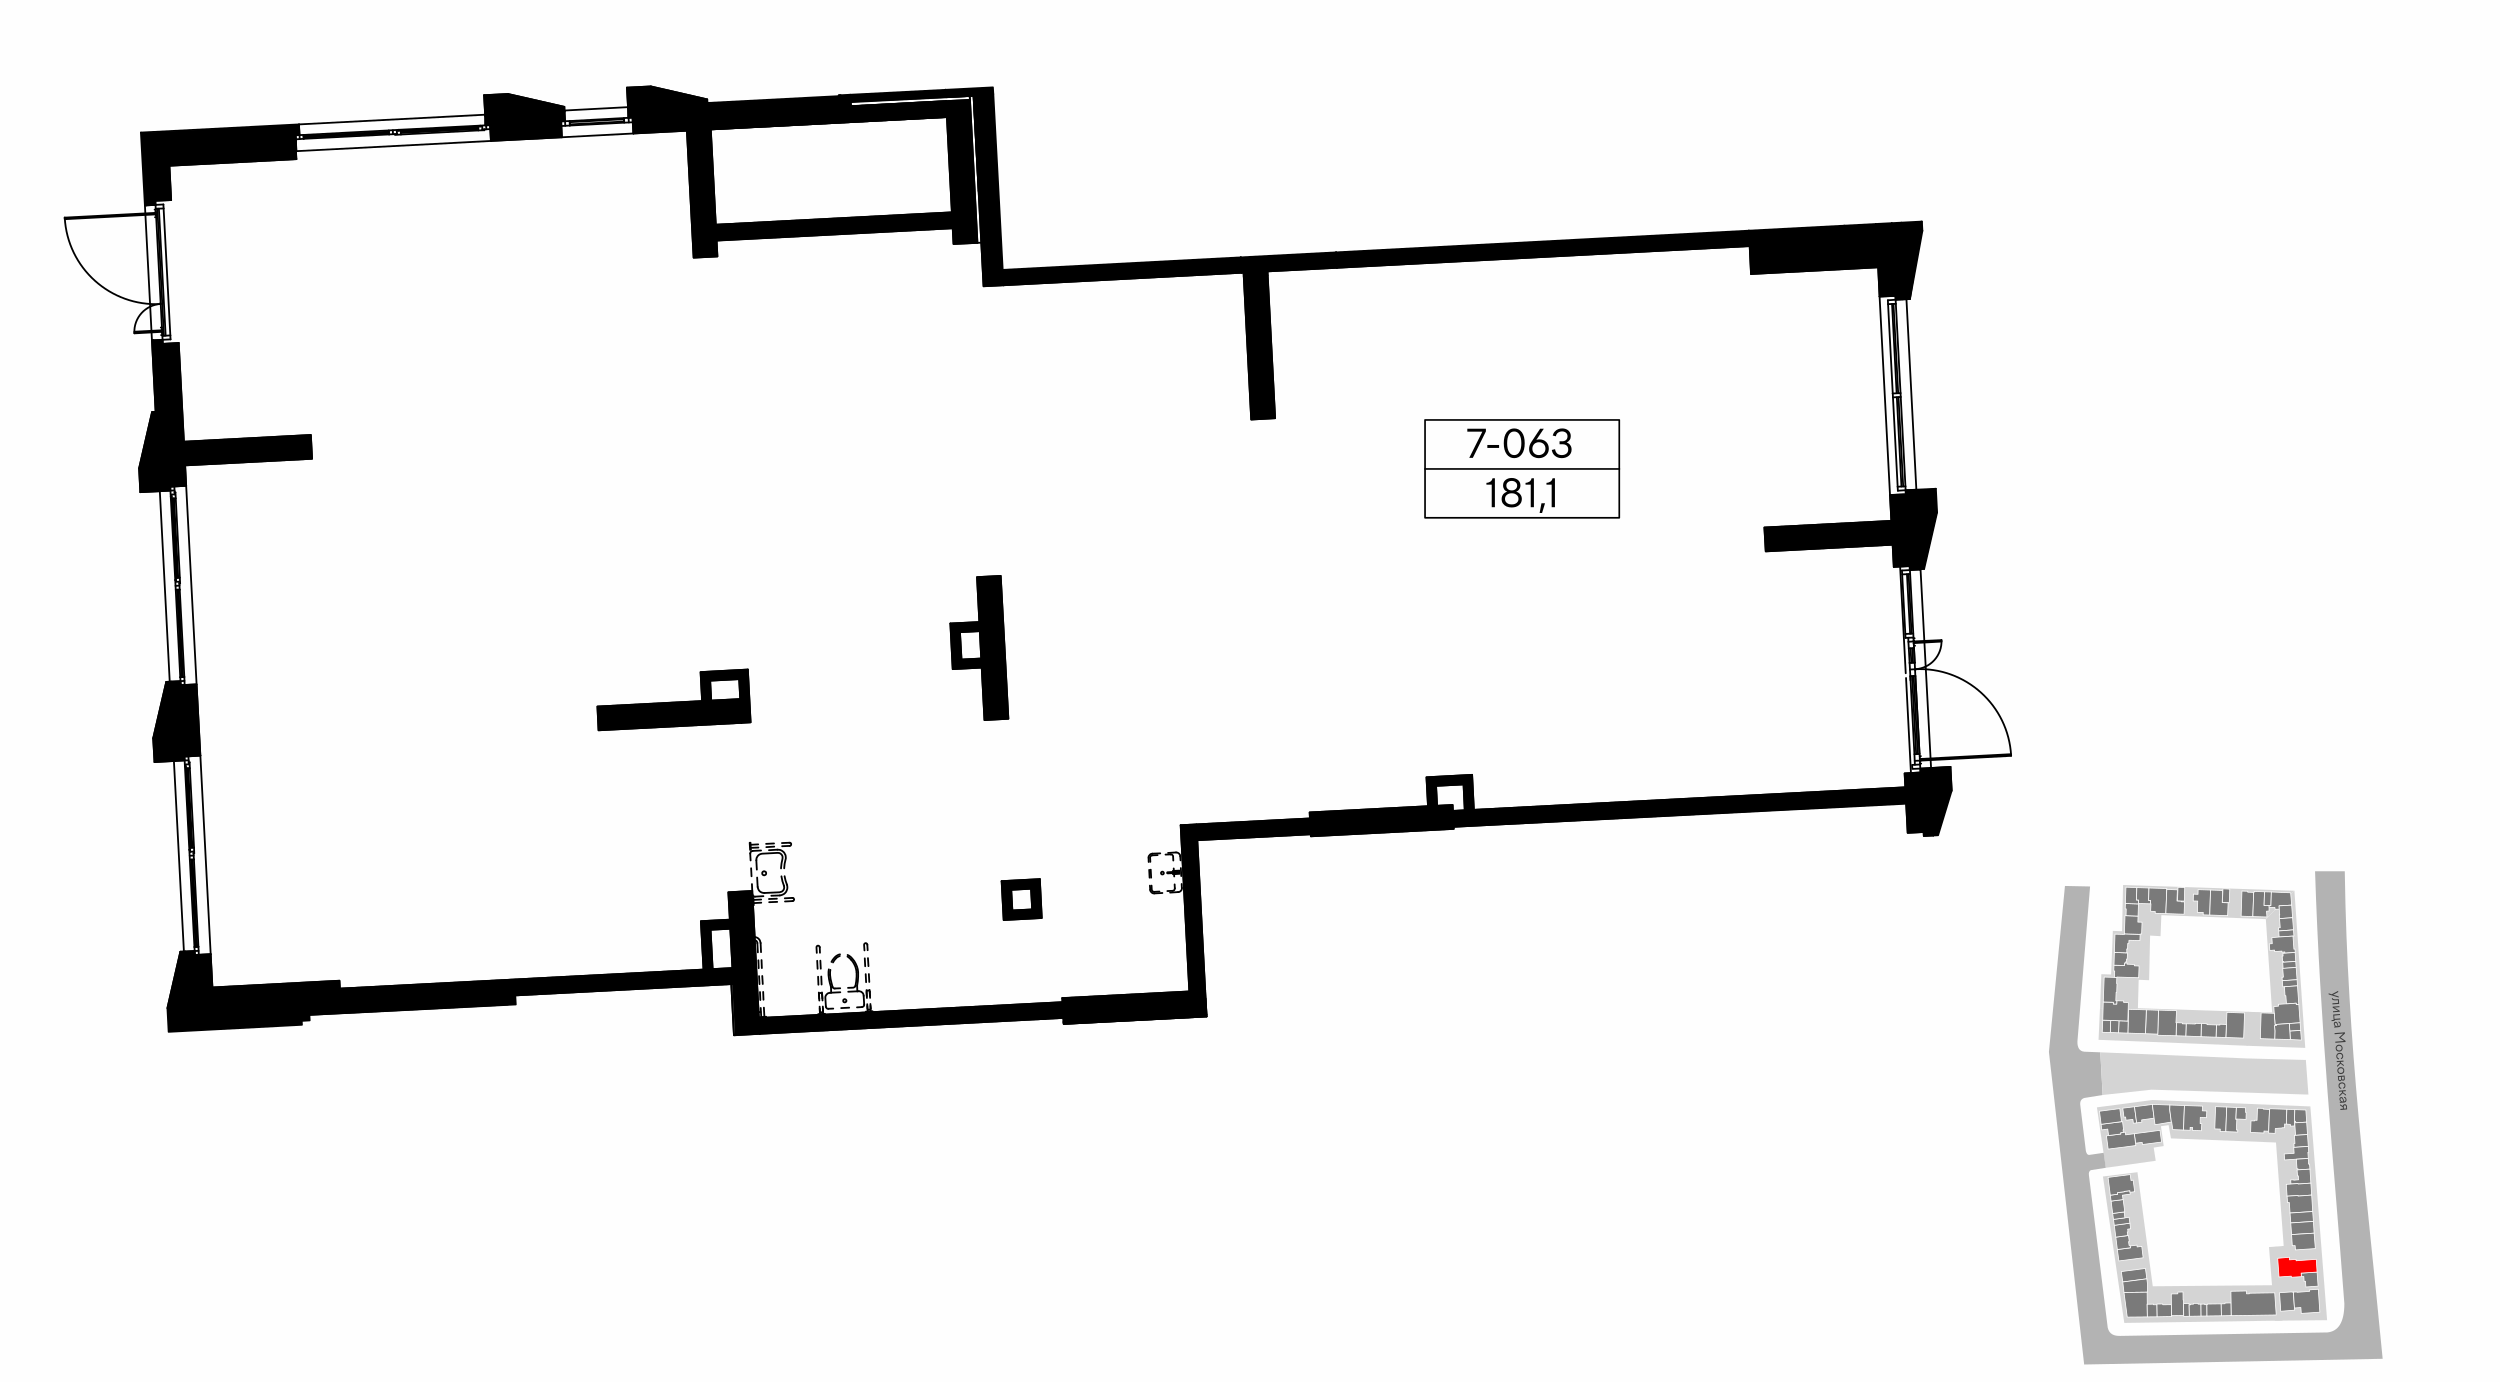 <?xml version="1.0" encoding="UTF-8"?>
<!DOCTYPE svg PUBLIC "-//W3C//DTD SVG 1.1//EN" "http://www.w3.org/Graphics/SVG/1.1/DTD/svg11.dtd">
<!-- Creator: CorelDRAW X8 -->
<svg xmlns="http://www.w3.org/2000/svg" xml:space="preserve" width="300mm" height="165.789mm" version="1.1" style="shape-rendering:geometricPrecision; text-rendering:geometricPrecision; image-rendering:optimizeQuality; fill-rule:evenodd; clip-rule:evenodd"
viewBox="0 0 24480 13528"
 xmlns:xlink="http://www.w3.org/1999/xlink">
 <defs>
  <style type="text/css">
   <![CDATA[
    .str3 {stroke:black;stroke-width:16.625;stroke-linecap:round;stroke-linejoin:round}
    .str2 {stroke:black;stroke-width:16.663;stroke-linecap:round;stroke-linejoin:round}
    .str0 {stroke:white;stroke-width:7.571;stroke-linecap:round;stroke-linejoin:round}
    .str1 {stroke:black;stroke-width:17.804;stroke-linecap:round;stroke-linejoin:round}
    .fil2 {fill:none}
    .fil8 {fill:none;fill-rule:nonzero}
    .fil0 {fill:#FEFEFE}
    .fil9 {fill:black}
    .fil4 {fill:#7A7A7A}
    .fil5 {fill:gray}
    .fil3 {fill:#B3B3B3}
    .fil1 {fill:#D4D4D4}
    .fil6 {fill:red}
    .fil10 {fill:black;fill-rule:nonzero}
    .fil7 {fill:#3D3D3D;fill-rule:nonzero}
   ]]>
  </style>
 </defs>
 <g id="Слой_x0020_1">
  <g id="_1596505662416">
   <g>
    <rect class="fil0" width="24480" height="13528"/>
    <polygon class="fil1" points="22623,10834 22787,12927 22275,12932 22218,12211 22362,12200 22283,11142 "/>
    <polygon class="fil1" points="22467,8722 22573,10261 22000,10240 22006,9908 22249,9913 22187,9000 "/>
    <polygon class="fil1" points="20933,9872 22040,9909 22007,10240 20549,10182 20563,9873 "/>
    <polygon class="fil1" points="21164,8961 21156,9167 21054,9161 21044,9598 20942,9594 20934,9886 20564,9876 20576,9539 20672,9542 20689,9115 20779,9118 20789,8666 22467,8722 22187,9000 "/>
    <polygon class="fil1" points="20592,11520 20930,11478 21080,12595 22321,12584 22351,12931 20801,12954 "/>
    <polygon class="fil1" points="20619,11435 20533,10843 21074,10771 22623,10834 22357,11190 21258,11147 21235,11017 21160,11028 21187,11222 21089,11237 21109,11366 "/>
    <rect class="fil2" x="19400" y="8531" width="4832" height="4832"/>
    <path class="fil3" d="M22669 8531c48,1504 184,2860 287,4234 0,188 -62,272 -167,282l-2026 34c-62,2 -109,-17 -124,-80l-184 -1491c-4,-27 2,-43 18,-52l147 -23 -21 -147 -143 21c-15,0 -25,-13 -31,-38l-54 -442c-7,-42 6,-68 39,-78l179 -29 -23 -418 -156 -6c-47,-4 -69,-39 -68,-99l124 -1519 -246 -5 -157 1625 345 3061 2923 -56c-159,-1662 -347,-3082 -371,-4774l-291 0z"/>
    <polygon class="fil4 str0" points="21796,10159 21806,9913 21979,9919 21970,10165 "/>
    <polygon class="fil4 str0" points="21801,10031 21737,10029 21737,10037 21704,10036 21699,10156 21796,10159 21795,10159 "/>
    <polygon class="fil4 str0" points="21699,10156 21552,10151 21556,10022 21611,10024 21611,10033 21704,10036 "/>
    <polygon class="fil4 str0" points="21552,10151 21403,10145 21407,10024 21496,10027 21496,10021 21556,10022 "/>
    <polygon class="fil4 str0" points="21403,10145 21308,10142 21312,10014 21370,10016 21370,10025 21407,10026 "/>
    <polygon class="fil4 str0" points="21308,10142 21128,10137 21136,9891 21313,9896 21307,10014 21312,10014 "/>
    <polygon class="fil5 str0" points="21129,10126 21009,10122 21017,9888 21136,9892 "/>
    <polygon class="fil4 str0" points="21008,10122 20836,10116 20843,9883 21017,9888 "/>
    <polygon class="fil4 str0" points="20839,9998 20749,9995 20745,10113 20836,10116 "/>
    <polygon class="fil4 str0" points="20745,10113 20664,10110 20668,9992 20749,9995 "/>
    <polygon class="fil4 str0" points="20664,10110 20585,10108 20590,9989 20668,9992 "/>
    <polygon class="fil4 str0" points="20590,9989 20595,9811 20695,9814 20694,9831 20727,9831 20728,9799 20795,9801 20795,9816 20841,9817 20836,9998 "/>
    <polygon class="fil4 str0" points="20595,9811 20604,9567 20728,9571 20726,9631 20730,9631 20727,9717 20721,9717 20718,9799 20728,9799 20727,9832 20694,9831 20694,9814 "/>
    <polygon class="fil4 str0" points="20705,9571 20707,9508 20698,9507 20700,9451 20803,9454 20804,9429 20829,9430 20828,9441 20900,9444 20899,9457 20946,9459 20942,9574 20729,9567 20728,9571 "/>
    <polygon class="fil4 str0" points="20700,9451 20704,9326 20832,9331 20830,9391 20823,9391 20822,9417 20816,9417 20815,9429 20804,9429 20803,9454 "/>
    <polygon class="fil4 str0" points="20704,9326 20710,9147 20802,9150 20802,9144 20956,9149 20954,9210 20847,9207 20845,9238 20835,9238 20833,9292 20825,9292 20826,9330 "/>
    <polygon class="fil4 str0" points="20802,9144 20808,8966 20936,8970 20934,9029 20975,9030 20971,9146 20956,9146 20956,9149 "/>
    <polygon class="fil4 str0" points="20818,8966 20820,8900 20810,8900 20812,8847 20940,8851 20936,8970 "/>
    <polygon class="fil4 str0" points="20812,8847 20817,8687 20924,8691 20920,8812 20941,8813 20940,8851 "/>
    <polygon class="fil4 str0" points="20924,8691 21043,8695 21039,8816 21059,8817 21058,8850 20940,8847 20941,8813 20920,8812 "/>
    <polygon class="fil4 str0" points="21043,8695 21217,8700 21208,8946 21104,8943 21104,8925 21059,8923 21062,8850 21058,8850 21059,8817 21039,8816 "/>
    <polygon class="fil4 str0" points="21217,8709 21321,8713 21317,8822 21359,8823 21359,8830 21391,8831 21387,8952 21208,8946 "/>
    <polygon class="fil4 str0" points="21476,8822 21478,8755 21523,8757 21524,8711 21645,8715 21638,8960 21573,8958 21574,8934 21517,8934 21520,8823 "/>
    <polygon class="fil4 str0" points="21646,8715 21764,8719 21760,8838 21818,8840 21813,8966 21638,8960 "/>
    <polygon class="fil4 str0" points="21953,8725 22010,8727 22010,8736 22068,8738 22060,8975 21945,8971 "/>
    <polygon class="fil4 str0" points="22068,8738 22072,8738 22072,8729 22174,8732 22170,8866 22220,8867 22218,8921 22194,8922 22198,8979 22060,8975 "/>
    <polygon class="fil4 str0" points="22174,8732 22241,8734 22237,8868 22220,8867 22170,8866 "/>
    <polygon class="fil4 str0" points="22241,8734 22430,8742 22440,8863 22317,8870 22319,8902 22278,8904 22276,8886 22219,8884 22220,8867 22237,8868 "/>
    <polygon class="fil4 str0" points="22440,8863 22449,8986 22321,8995 22319,8959 22323,8959 22319,8902 22317,8870 "/>
    <polygon class="fil4 str0" points="22449,8986 22458,9105 22313,9116 22311,9085 22328,9084 22321,8995 "/>
    <polygon class="fil4 str0" points="22313,9116 22317,9175 22462,9165 22458,9105 "/>
    <polygon class="fil4 str0" points="22453,9166 22462,9294 22473,9293 22475,9326 22374,9333 22373,9321 22345,9324 22344,9313 22273,9318 22272,9303 22226,9307 22221,9243 22221,9242 22250,9240 22246,9181 22317,9175 "/>
    <polygon class="fil4 str0" points="22474,9326 22480,9414 22361,9422 22360,9414 22351,9415 22347,9362 22356,9361 22354,9335 "/>
    <polygon class="fil4 str0" points="22480,9414 22484,9473 22356,9483 22352,9423 22361,9422 "/>
    <polygon class="fil4 str0" points="22484,9473 22493,9593 22348,9603 22346,9569 22359,9568 22352,9482 22356,9482 "/>
    <polygon class="fil4 str0" points="22493,9593 22497,9653 22353,9663 22348,9603 "/>
    <polygon class="fil4 str0" points="22497,9653 22510,9836 22485,9837 22484,9823 22389,9830 22383,9750 22375,9751 22369,9662 "/>
    <polygon class="fil4 str0" points="22485,9837 22510,9836 22523,10015 22277,10032 22265,9856 22311,9852 22310,9834 22389,9829 22389,9830 22484,9823 "/>
    <polygon class="fil4 str0" points="22523,10015 22528,10089 22422,10097 22417,10022 "/>
    <polygon class="fil4 str0" points="22528,10089 22535,10184 22427,10179 22422,10097 "/>
    <polygon class="fil4 str0" points="22417,10022 22427,10179 22274,10175 22276,10095 22272,10042 22290,10040 22289,10031 "/>
    <polygon class="fil4 str0" points="22274,10175 22133,10170 22141,9918 22270,9922 22277,10032 22289,10031 22290,10040 22272,10042 22276,10095 "/>
    <polygon class="fil4 str0" points="20772,12451 21008,12420 21022,12522 20786,12553 "/>
    <polygon class="fil4 str0" points="21022,12522 21028,12570 21029,12653 20798,12656 20786,12553 "/>
    <polygon class="fil4 str0" points="21025,12653 21026,12767 21025,12767 21027,12895 20830,12897 20798,12656 "/>
    <polygon class="fil4 str0" points="21027,12895 21123,12894 21121,12776 21088,12776 21088,12770 21025,12771 "/>
    <polygon class="fil4 str0" points="21123,12894 21264,12891 21262,12775 21178,12776 21177,12768 21121,12769 21121,12776 "/>
    <polygon class="fil4 str0" points="21262,12775 21261,12670 21325,12669 21325,12652 21376,12651 21377,12729 21381,12729 21383,12881 21264,12883 "/>
    <polygon class="fil4 str0" points="21381,12765 21436,12764 21438,12889 21383,12890 "/>
    <polygon class="fil4 str0" points="21438,12889 21553,12887 21552,12770 21524,12770 21524,12763 21479,12763 21479,12770 21448,12771 21448,12777 21436,12777 "/>
    <polygon class="fil4 str0" points="21553,12887 21611,12886 21610,12775 21589,12775 21589,12769 21552,12770 "/>
    <polygon class="fil4 str0" points="21611,12886 21610,12775 21614,12775 21614,12769 21750,12767 21752,12884 "/>
    <polygon class="fil4 str0" points="21750,12767 21787,12766 21787,12759 21847,12758 21848,12882 21752,12884 "/>
    <polygon class="fil4 str0" points="21847,12758 21845,12644 21998,12641 21998,12669 22024,12669 22024,12663 22274,12659 22289,12876 21849,12883 "/>
    <polygon class="fil4 str0" points="22457,12652 22469,12829 22333,12840 22321,12658 22444,12650 22444,12653 "/>
    <polygon class="fil4 str0" points="22457,12652 22492,12650 22492,12654 22615,12645 22614,12630 22701,12624 22716,12849 22534,12861 22530,12803 22467,12808 "/>
    <polygon class="fil4 str0" points="22579,12602 22575,12546 22562,12547 22559,12500 22535,12501 22533,12466 22689,12456 22699,12594 "/>
    <polygon class="fil6 str0" points="22689,12456 22533,12466 22535,12501 22437,12507 22436,12496 22316,12504 22303,12321 22418,12311 22419,12336 22483,12332 22484,12345 22653,12333 22681,12331 "/>
    <polygon class="fil4 str0" points="20972,12204 20986,12316 20748,12347 20733,12235 20861,12219 20859,12200 20925,12192 20927,12210 "/>
    <polygon class="fil4 str0" points="20733,12235 20718,12114 20842,12098 20850,12157 20843,12158 20848,12195 20858,12194 20859,12200 20861,12218 "/>
    <polygon class="fil4 str0" points="20718,12114 20703,11998 20856,11977 20863,12032 20834,12036 20838,12062 20830,12063 20835,12098 "/>
    <polygon class="fil4 str0" points="20703,11998 20695,11940 20848,11919 20856,11977 "/>
    <polygon class="fil4 str0" points="20695,11940 20687,11882 20800,11867 20807,11925 "/>
    <polygon class="fil4 str0" points="20687,11882 20672,11761 20790,11746 20806,11867 20800,11867 "/>
    <polygon class="fil4 str0" points="20672,11761 20664,11703 20736,11694 20734,11678 20803,11669 20802,11666 20855,11659 20860,11693 20783,11703 20789,11746 "/>
    <polygon class="fil4 str0" points="20664,11703 20642,11529 20859,11501 20867,11559 20888,11556 20903,11669 20858,11675 20855,11659 20802,11666 20803,11669 20734,11678 20736,11694 "/>
    <polygon class="fil4 str0" points="20899,11101 21119,11072 21151,11068 21166,11183 20979,11207 20976,11186 20911,11194 "/>
    <polygon class="fil4 str0" points="20899,11101 20814,11112 20811,11086 20765,11092 20767,11104 20626,11122 20643,11252 20914,11217 20911,11194 "/>
    <polygon class="fil4 str0" points="20767,11104 20647,11119 20639,11056 20581,11064 20574,11009 20784,10982 20794,11062 20789,11063 20792,11088 20765,11092 "/>
    <polygon class="fil4 str0" points="20574,11009 20558,10881 20757,10855 20774,10983 "/>
    <polygon class="fil4 str0" points="20798,10940 20786,10851 20901,10837 20922,10995 20890,10999 20885,10961 20818,10969 20814,10938 "/>
    <polygon class="fil4 str0" points="20901,10837 21076,10814 21093,10949 20971,10966 20973,10988 20922,10995 "/>
    <polygon class="fil4 str0" points="21076,10814 21248,10820 21246,10865 21262,10987 21102,11013 21093,10949 "/>
    <polygon class="fil4 str0" points="21248,10820 21390,10825 21381,11065 21276,11061 21265,10987 21262,10987 21246,10865 "/>
    <polygon class="fil4 str0" points="21390,10825 21567,10831 21565,10877 21609,10879 21606,10944 21545,10942 21544,11002 21560,11003 21556,11072 21469,11069 21470,11040 21446,11039 21445,11068 21381,11065 "/>
    <polygon class="fil4 str0" points="21695,10836 21804,10840 21795,11081 21740,11079 21741,11056 21687,11054 "/>
    <polygon class="fil4 str0" points="21804,10840 21898,10844 21894,10962 21903,10963 21899,11065 21912,11065 21912,11085 21795,11081 "/>
    <polygon class="fil4 str0" points="21899,10844 21989,10847 21988,10892 21995,10892 21993,10961 21894,10957 "/>
    <polygon class="fil4 str0" points="22105,10851 22162,10853 22162,10860 22223,10864 22215,11077 22169,11075 22168,11094 22038,11089 22042,10975 22076,10976 22076,10969 22101,10970 "/>
    <polygon class="fil4 str0" points="22223,10864 22226,10864 22227,10856 22393,10862 22388,10988 22389,11007 22371,11006 22370,11042 22346,11043 22347,11044 22346,11045 22280,11050 22278,11098 22214,11095 22215,11077 "/>
    <polygon class="fil4 str0" points="22393,10862 22471,10865 22467,10981 22468,11025 22428,11027 22427,11010 22389,11007 22388,10988 "/>
    <polygon class="fil4 str0" points="22471,10865 22579,10869 22587,10988 22478,10994 22477,10979 22467,10980 "/>
    <polygon class="fil4 str0" points="22587,10988 22595,11109 22478,11117 22470,10995 22478,10994 "/>
    <polygon class="fil4 str0" points="22595,11109 22603,11225 22464,11235 22462,11198 22472,11197 22467,11117 22478,11117 "/>
    <polygon class="fil4 str0" points="22603,11225 22607,11283 22599,11284 22603,11343 22371,11358 22367,11299 22464,11293 22460,11235 22464,11235 "/>
    <polygon class="fil4 str0" points="22603,11343 22606,11399 22615,11399 22619,11448 22502,11455 22502,11445 22492,11445 22486,11351 "/>
    <polygon class="fil4 str0" points="22619,11448 22628,11585 22503,11594 22502,11589 22433,11594 22430,11554 22460,11552 22460,11556 22508,11552 22505,11514 22497,11514 22493,11456 22502,11455 "/>
    <polygon class="fil4 str0" points="22628,11585 22636,11702 22503,11712 22502,11706 22395,11713 22387,11597 22433,11594 22502,11589 22503,11594 "/>
    <polygon class="fil4 str0" points="22636,11702 22646,11863 22424,11878 22417,11775 22400,11776 22395,11713 22502,11706 22503,11712 "/>
    <polygon class="fil4 str0" points="22646,11863 22653,11960 22431,11975 22424,11878 "/>
    <polygon class="fil4 str0" points="22653,11960 22660,12075 22439,12089 22431,11975 "/>
    <polygon class="fil4 str0" points="22660,12075 22672,12226 22477,12239 22474,12197 22446,12198 22439,12089 "/>
    <polygon class="fil7" points="22832,9736 22895,9702 22896,9714 22846,9741 22900,9757 22901,9768 22802,9737 22802,9726 "/>
    <path id="1" class="fil7" d="M22834 9773l9 1c0,0 0,1 0,2 1,2 1,3 2,4 1,1 2,2 5,3 2,1 6,1 10,2 5,0 11,0 18,0l24 -1 3 46 -65 5 -1 -11 56 -4 -2 -26 -15 1c-7,0 -13,0 -18,0 -5,-1 -9,-1 -12,-2 -4,-1 -6,-2 -8,-4 -2,-1 -4,-3 -5,-5 0,-1 -1,-3 -1,-6 0,-2 0,-3 0,-5z"/>
    <polygon id="2" class="fil7" points="22842,9867 22841,9857 22907,9852 22908,9862 22857,9866 22910,9897 22911,9907 22845,9912 22845,9902 22895,9898 "/>
    <polygon id="3" class="fil7" points="22851,9987 22847,9934 22913,9929 22913,9939 22857,9944 22859,9977 22916,9972 22917,9983 22860,9987 22861,9996 22831,9999 22830,9989 "/>
    <path id="4" class="fil7" d="M22857 10062l-1 -10 13 -1c-5,-3 -9,-6 -11,-10 -3,-4 -5,-9 -5,-14 -1,-6 0,-11 3,-16 3,-4 8,-6 13,-6 7,-1 12,1 15,6 4,4 7,10 9,18l6 19c5,-1 8,-3 11,-6 2,-3 3,-7 2,-12 0,-5 -2,-9 -4,-12 -3,-3 -6,-5 -10,-6l1 -10c6,1 11,4 15,9 4,5 7,11 7,18 1,9 -1,15 -5,21 -4,5 -10,8 -18,8l-41 4zm14 -47c-3,1 -5,2 -7,4 -2,2 -2,5 -2,9 0,6 3,11 8,15 5,5 11,6 19,6l2 0 -6 -19c-2,-5 -4,-9 -6,-11 -2,-3 -5,-4 -8,-4z"/>
    <polygon id="5" class="fil7" points="22861,10127 22860,10116 22961,10108 22962,10120 22919,10159 22967,10191 22968,10203 22868,10211 22867,10200 22952,10193 22904,10161 22904,10159 22946,10120 "/>
    <path id="6" class="fil7" d="M22927 10237c7,6 11,14 12,24 1,9 -2,18 -8,25 -6,7 -14,10 -23,11 -10,1 -19,-2 -26,-7 -7,-6 -10,-14 -11,-24 -1,-10 2,-18 8,-25 5,-7 13,-11 23,-12 10,0 18,2 25,8zm2 24c0,-6 -3,-12 -8,-16 -5,-4 -11,-5 -18,-5 -7,1 -13,3 -17,8 -4,5 -6,11 -6,17 1,7 4,12 9,16 5,4 11,6 18,5 7,0 13,-3 17,-8 4,-4 6,-10 5,-17z"/>
    <path id="7" class="fil7" d="M22927 10325c-5,-4 -11,-6 -18,-5 -7,0 -13,3 -17,7 -4,5 -6,10 -6,17 1,5 3,10 6,13 3,4 7,6 12,6l-1 11c-7,-1 -13,-4 -18,-9 -5,-5 -8,-12 -8,-20 -1,-10 2,-18 8,-25 6,-7 14,-10 23,-11 10,-1 18,1 25,7 7,6 11,14 12,23 0,8 -1,15 -5,21 -4,5 -9,9 -16,11l-3 -10c5,-1 8,-4 11,-8 2,-3 3,-8 3,-13 0,-6 -3,-12 -8,-15z"/>
    <polygon id="8" class="fil7" points="22881,10390 22947,10385 22948,10396 22922,10398 22922,10407 22950,10428 22951,10440 22918,10416 22886,10448 22885,10435 22912,10408 22911,10398 22882,10401 "/>
    <path id="9" class="fil7" d="M22944 10457c7,6 11,14 11,23 1,10 -1,19 -7,26 -6,7 -14,10 -24,11 -10,1 -18,-2 -25,-8 -7,-5 -11,-13 -12,-23 0,-10 2,-18 8,-25 6,-7 14,-11 24,-12 9,-1 18,2 25,8zm2 24c-1,-6 -3,-12 -8,-16 -5,-4 -11,-5 -18,-5 -8,1 -13,3 -17,8 -5,5 -7,10 -6,17 1,7 3,12 8,16 5,4 11,6 18,5 7,0 13,-3 17,-8 4,-4 6,-10 6,-17z"/>
    <path id="10" class="fil7" d="M22895 10568l-3 -31 66 -6 2 30c1,6 0,11 -3,15 -3,3 -7,6 -12,6 -3,0 -6,0 -9,-2 -3,-1 -5,-4 -6,-6 -1,4 -3,7 -5,9 -3,3 -6,4 -10,4 -6,1 -11,-1 -14,-5 -4,-4 -6,-8 -6,-14zm56 -8l-1 -18 -19 2 2 18c0,4 1,6 3,8 2,1 4,2 7,2 6,-1 9,-5 8,-12zm-49 -14l1 18c1,5 2,8 4,10 2,2 4,3 8,3 3,-1 5,-2 7,-4 2,-2 2,-5 2,-9l-1 -19 -21 1z"/>
    <path id="11" class="fil7" d="M22949 10614c-5,-4 -11,-6 -18,-5 -7,0 -13,3 -17,8 -4,4 -6,10 -6,16 1,6 2,10 6,13 3,4 7,6 12,6l-1 11c-7,-1 -13,-4 -18,-9 -5,-5 -8,-12 -8,-20 -1,-10 1,-18 7,-25 6,-6 14,-10 24,-11 10,-1 18,2 25,8 7,5 11,13 11,22 1,8 0,15 -4,21 -4,6 -9,9 -16,12l-3 -10c5,-2 8,-5 11,-8 2,-4 3,-9 3,-14 -1,-6 -3,-11 -8,-15z"/>
    <polygon id="12" class="fil7" points="22903,10680 22969,10674 22970,10685 22943,10687 22944,10697 22972,10717 22973,10729 22940,10705 22907,10737 22906,10724 22934,10697 22933,10688 22904,10690 "/>
    <path id="13" class="fil7" d="M22912 10799l-1 -10 13 -1c-4,-2 -8,-6 -11,-10 -3,-4 -4,-9 -5,-14 0,-6 1,-11 4,-15 3,-4 7,-6 13,-7 6,0 11,2 15,6 3,5 6,11 9,19l6 18c4,-1 8,-3 10,-6 2,-3 3,-7 3,-12 0,-5 -2,-9 -4,-12 -3,-3 -7,-5 -11,-5l1 -10c7,0 12,3 16,8 4,5 6,11 7,19 1,8 -1,15 -5,20 -4,5 -10,8 -18,9l-42 3zm15 -46c-4,0 -6,1 -8,3 -1,3 -2,6 -2,9 1,6 4,12 9,16 5,4 11,6 19,5l1 0 -6 -19c-2,-5 -4,-9 -6,-11 -2,-2 -4,-3 -7,-3z"/>
    <path id="14" class="fil7" d="M22959 10812c6,0 11,2 15,5 4,3 6,8 7,14l2 32 -66 6 0 -11 25 -2 -1 -14 -27 -18 -1 -11 28 17c0,-4 2,-9 5,-12 4,-3 8,-5 13,-6zm-9 24l1 20 23 -2 -2 -19c0,-4 -1,-7 -4,-9 -2,-2 -4,-3 -8,-3 -4,0 -7,2 -8,4 -2,2 -3,6 -2,9z"/>
    <polygon class="fil1" points="20566,10304 22000,10364 22579,10379 22604,10718 21067,10670 20589,10722 "/>
    <polygon class="fil4 str0" points="21767,8703 21834,8706 21829,8839 21813,8838 21762,8837 "/>
    <polygon class="fil4 str0" points="21327,8688 21393,8690 21389,8823 21372,8823 21322,8821 "/>
   </g>
   <g>
    <line class="fil8 str1" x1="12158" y1="2670" x2="12150" y2= "2519" />
    <line class="fil8 str1" x1="13083" y1="2470" x2="13091" y2= "2622" />
    <line class="fil8 str1" x1="18058" y1="2210" x2="18065" y2= "2361" />
    <polyline class="fil8 str1" points="7207,10136 7187,10137 7161,9636 "/>
    <line class="fil8 str1" x1="18546" y1="2608" x2="18561" y2= "2897" />
    <line class="fil8 str1" x1="18676" y1="5092" x2="18663" y2= "4840" />
    <line class="fil8 str1" x1="18391" y1="2617" x2="18405" y2= "2904" />
    <polyline class="fil8 str1" points="18520,5100 18507,4847 18663,4840 "/>
    <line class="fil8 str1" x1="18561" y1="2897" x2="18405" y2= "2904" />
    <line class="fil8 str1" x1="6727" y1="1280" x2="6202" y2= "1307" />
    <line class="fil8 str1" x1="2898" y1="1480" x2="2902" y2= "1480" />
    <line class="fil8 str1" x1="5502" y1="1344" x2="4807" y2= "1380" />
    <line class="fil8 str1" x1="6718" y1="1124" x2="6194" y2= "1151" />
    <line class="fil8 str1" x1="5495" y1="1188" x2="4798" y2= "1225" />
    <line class="fil8 str1" x1="5502" y1="1344" x2="5497" y2= "1234" />
    <line class="fil8 str1" x1="6202" y1="1307" x2="6196" y2= "1197" />
    <line class="fil8 str1" x1="2902" y1="1480" x2="2897" y2= "1364" />
    <line class="fil8 str1" x1="4807" y1="1380" x2="4801" y2= "1264" />
    <line class="fil8 str1" x1="2080" y1="9668" x2="2063" y2= "9343" />
    <line class="fil8 str1" x1="1813" y1="4558" x2="1823" y2= "4757" />
    <polyline class="fil8 str1" points="1962,7399 1925,6701 1808,6707 "/>
    <line class="fil8 str1" x1="1707" y1="4763" x2="1823" y2= "4757" />
    <line class="fil8 str1" x1="1947" y1="9349" x2="2063" y2= "9343" />
    <line class="fil8 str1" x1="1845" y1="7406" x2="1962" y2= "7399" />
    <line class="fil8 str1" x1="1909" y1="9351" x2="1925" y2= "9677" />
    <line class="fil8 str1" x1="1657" y1="4565" x2="1667" y2= "4766" />
    <line class="fil8 str1" x1="1770" y1="6708" x2="1806" y2= "7408" />
    <line class="fil8 str1" x1="18689" y1="5325" x2="18700" y2= "5543" />
    <line class="fil8 str1" x1="18836" y1="8147" x2="18805" y2= "7564" />
    <line class="fil8 str1" x1="18533" y1="5334" x2="18544" y2= "5551" />
    <polyline class="fil8 str1" points="18836,8147 18680,8155 18650,7573 18805,7564 "/>
    <line class="fil8 str1" x1="18700" y1="5543" x2="18544" y2= "5551" />
    <polyline class="fil8 str1" points="12150,2519 12158,2670 9827,2793 "/>
    <polyline class="fil8 str1" points="18532,2336 13091,2622 13083,2470 "/>
    <line class="fil8 str1" x1="18376" y1="2345" x2="18368" y2= "2193" />
    <line class="fil8 str1" x1="18065" y1="2361" x2="18058" y2= "2210" />
    <line class="fil8 str1" x1="7179" y1="9635" x2="3336" y2= "9836" />
    <line class="fil8 str1" x1="3329" y1="9680" x2="7172" y2= "9479" />
    <line class="fil8 str1" x1="18665" y1="7863" x2="14235" y2= "8096" />
    <line class="fil8 str1" x1="14227" y1="7940" x2="14343" y2= "7934" />
    <line class="fil8 str1" x1="14432" y1="7930" x2="18658" y2= "7709" />
    <line class="fil8 str1" x1="9913" y1="8915" x2="10107" y2= "8905" />
    <polyline class="fil8 str1" points="10182,8608 10201,8989 9828,9009 9808,8628 "/>
    <line class="fil8 str1" x1="9902" y1="8713" x2="9913" y2= "8915" />
    <line class="fil8 str1" x1="10182" y1="8608" x2="9808" y2= "8628" />
    <polyline class="fil8 str1" points="10107,8905 10096,8702 9902,8713 "/>
    <line class="fil8 str1" x1="4973" y1="9836" x2="2953" y2= "9941" />
    <polyline class="fil8 str1" points="4973,9828 2951,9934 2948,9856 "/>
    <polyline class="fil8 str1" points="2870,9861 2875,9954 1849,10007 1813,9317 1906,9312 "/>
    <line class="fil8 str1" x1="1380" y1="1298" x2="2928" y2= "1218" />
    <line class="fil8 str1" x1="2928" y1="1218" x2="4750" y2= "1123" />
    <line class="fil8 str1" x1="2928" y1="1229" x2="2928" y2= "1218" />
    <polyline class="fil8 str1" points="2933,1323 2928,1229 1393,1310 "/>
    <line class="fil8 str1" x1="8329" y1="1000" x2="8331" y2= "1040" />
    <line class="fil8 str1" x1="8221" y1="941" x2="8221" y2= "932" />
    <line class="fil8 str1" x1="8232" y1="932" x2="8233" y2= "951" />
    <line class="fil8 str1" x1="7009" y1="2200" x2="9321" y2= "2079" />
    <line class="fil8 str1" x1="9329" y1="2235" x2="7017" y2= "2356" />
    <line class="fil8 str1" x1="9272" y1="1146" x2="6959" y2= "1267" />
    <line class="fil8 str1" x1="1592" y1="3327" x2="1645" y2= "4333" />
    <line class="fil8 str1" x1="1676" y1="1959" x2="1659" y2= "1624" />
    <line class="fil8 str1" x1="1801" y1="4324" x2="1750" y2= "3358" />
    <line class="fil8 str1" x1="1521" y1="1966" x2="1676" y2= "1959" />
    <line class="fil8 str1" x1="1594" y1="3367" x2="1750" y2= "3358" />
    <line class="fil8 str1" x1="7432" y1="9969" x2="10404" y2= "9813" />
    <line class="fil8 str1" x1="10413" y1="9967" x2="7439" y2= "10123" />
    <line class="fil8 str1" x1="11646" y1="9709" x2="11561" y2= "8080" />
    <line class="fil8 str1" x1="11716" y1="8072" x2="11801" y2= "9700" />
    <line class="fil8 str1" x1="11561" y1="8080" x2="12828" y2= "8014" />
    <line class="fil8 str1" x1="12836" y1="8169" x2="11724" y2= "8227" />
    <line class="fil8 str1" x1="6958" y1="9104" x2="6978" y2= "9489" />
    <polyline class="fil8 str1" points="6889,9494 6863,9020 7147,9005 "/>
    <line class="fil8 str1" x1="7152" y1="9094" x2="6958" y2= "9104" />
    <polyline class="fil8 str1" points="18532,2336 18624,2331 18617,2180 "/>
    <line class="fil8 str1" x1="9687" y1="930" x2="9263" y2= "952" />
    <line class="fil8 str1" x1="9415" y1="6458" x2="9609" y2= "6448" />
    <polyline class="fil8 str1" points="9613,6537 9329,6552 9306,6105 "/>
    <line class="fil8 str1" x1="9400" y1="6190" x2="9415" y2= "6458" />
    <line class="fil8 str1" x1="9589" y1="6091" x2="9306" y2= "6105" />
    <line class="fil8 str1" x1="9594" y1="6180" x2="9400" y2= "6190" />
    <line class="fil8 str1" x1="6954" y1="6665" x2="6964" y2= "6860" />
    <polyline class="fil8 str1" points="6875,6864 6860,6581 7323,6556 "/>
    <polyline class="fil8 str1" points="7249,6845 7238,6650 6954,6665 "/>
    <polyline class="fil8 str1" points="7323,6556 7350,7073 7260,7078 "/>
    <line class="fil8 str1" x1="14062" y1="7695" x2="14072" y2= "7890" />
    <polyline class="fil8 str1" points="13983,7894 13968,7611 14415,7587 "/>
    <polyline class="fil8 str1" points="14343,7934 14331,7681 14062,7695 "/>
    <line class="fil8 str1" x1="14415" y1="7587" x2="14432" y2= "7930" />
    <line class="fil8 str1" x1="19099" y1="7509" x2="19111" y2= "7743" />
    <polyline class="fil8 str1" points="19103,7742 19092,7518 18898,7528 "/>
    <line class="fil8 str1" x1="18841" y1="5571" x2="18795" y2= "5574" />
    <line class="fil8 str1" x1="18794" y1="5565" x2="18835" y2= "5564" />
    <line class="fil8 str1" x1="18841" y1="5571" x2="18968" y2= "5018" />
    <line class="fil8 str1" x1="18835" y1="5564" x2="18961" y2= "5018" />
    <line class="fil8 str1" x1="18956" y1="4786" x2="18968" y2= "5018" />
    <polyline class="fil8 str1" points="18961,5018 18948,4793 18754,4804 "/>
    <line class="fil8 str1" x1="7428" y1="9911" x2="7448" y2= "9909" />
    <line class="fil8 str1" x1="6925" y1="973" x2="6927" y2= "1020" />
    <line class="fil8 str1" x1="6920" y1="1020" x2="6917" y2= "979" />
    <line class="fil8 str1" x1="6373" y1="846" x2="6925" y2= "973" />
    <line class="fil8 str1" x1="6917" y1="979" x2="6372" y2= "854" />
    <line class="fil8 str1" x1="6139" y1="858" x2="6373" y2= "846" />
    <polyline class="fil8 str1" points="6372,854 6148,865 6158,1060 "/>
    <line class="fil8 str1" x1="5526" y1="1046" x2="5528" y2= "1093" />
    <line class="fil8 str1" x1="5521" y1="1093" x2="5518" y2= "1052" />
    <line class="fil8 str1" x1="4974" y1="920" x2="5526" y2= "1046" />
    <line class="fil8 str1" x1="5518" y1="1052" x2="4973" y2= "927" />
    <line class="fil8 str1" x1="4740" y1="932" x2="4974" y2= "920" />
    <line class="fil8 str1" x1="4973" y1="927" x2="4749" y2= "940" />
    <line class="fil8 str1" x1="4751" y1="1134" x2="4740" y2= "932" />
    <line class="fil8 str1" x1="4749" y1="940" x2="4759" y2= "1134" />
    <line class="fil8 str1" x1="4751" y1="1134" x2="5528" y2= "1093" />
    <line class="fil8 str1" x1="1489" y1="4035" x2="1524" y2= "4032" />
    <line class="fil8 str1" x1="1629" y1="4035" x2="1495" y2= "4042" />
    <line class="fil8 str1" x1="1362" y1="4586" x2="1489" y2= "4035" />
    <line class="fil8 str1" x1="1495" y1="4042" x2="1370" y2= "4588" />
    <line class="fil8 str1" x1="1374" y1="4819" x2="1362" y2= "4586" />
    <line class="fil8 str1" x1="1370" y1="4588" x2="1382" y2= "4812" />
    <line class="fil8 str1" x1="1374" y1="4819" x2="1577" y2= "4809" />
    <line class="fil8 str1" x1="1382" y1="4812" x2="1576" y2= "4802" />
    <line class="fil8 str1" x1="1628" y1="6677" x2="1767" y2= "6670" />
    <line class="fil8 str1" x1="1675" y1="6682" x2="1634" y2= "6684" />
    <line class="fil8 str1" x1="1500" y1="7229" x2="1628" y2= "6677" />
    <line class="fil8 str1" x1="1634" y1="6684" x2="1509" y2= "7230" />
    <line class="fil8 str1" x1="1513" y1="7462" x2="1500" y2= "7229" />
    <line class="fil8 str1" x1="1509" y1="7230" x2="1520" y2= "7454" />
    <line class="fil8 str1" x1="1513" y1="7462" x2="1716" y2= "7451" />
    <line class="fil8 str1" x1="1520" y1="7454" x2="1714" y2= "7444" />
    <line class="fil8 str1" x1="1766" y1="9319" x2="1813" y2= "9317" />
    <line class="fil8 str1" x1="1813" y1="9325" x2="1772" y2= "9327" />
    <line class="fil8 str1" x1="1639" y1="9872" x2="1766" y2= "9319" />
    <line class="fil8 str1" x1="1772" y1="9327" x2="1648" y2= "9872" />
    <line class="fil8 str1" x1="8225" y1="932" x2="8225" y2= "943" />
    <line class="fil8 str1" x1="8214" y1="945" x2="8212" y2= "934" />
    <line class="fil8 str1" x1="8225" y1="943" x2="8217" y2= "945" />
    <polyline class="fil8 str1" points="8216,932 8217,945 8214,945 "/>
    <line class="fil8 str1" x1="18655" y1="2923" x2="18696" y2= "2920" />
    <line class="fil8 str1" x1="18702" y1="2928" x2="18824" y2= "2260" />
    <line class="fil8 str1" x1="18696" y1="2920" x2="18816" y2= "2258" />
    <line class="fil8 str1" x1="18819" y1="2169" x2="18824" y2= "2260" />
    <line class="fil8 str1" x1="18816" y1="2258" x2="18811" y2= "2171" />
    <line class="fil8 str1" x1="1823" y1="4757" x2="1925" y2= "6701" />
    <line class="fil8 str1" x1="1962" y1="7399" x2="2063" y2= "9343" />
    <line class="fil8 str1" x1="6202" y1="1307" x2="5502" y2= "1344" />
    <line class="fil8 str1" x1="4807" y1="1380" x2="2902" y2= "1480" />
    <line class="fil8 str1" x1="9264" y1="990" x2="8331" y2= "1040" />
    <line class="fil8 str1" x1="9263" y1="952" x2="9533" y2= "937" />
    <line class="fil8 str1" x1="9498" y1="978" x2="9495" y2= "940" />
    <line class="fil8 str1" x1="8331" y1="1040" x2="8329" y2= "1000" />
    <line class="fil8 str1" x1="9533" y1="937" x2="9583" y2= "1870" />
    <line class="fil8 str1" x1="9498" y1="978" x2="9495" y2= "940" />
    <line class="fil8 str1" x1="9609" y1="2376" x2="9571" y2= "2378" />
    <polyline class="fil8 str1" points="12179,2709 12177,2670 12411,2658 12412,2696 "/>
    <line class="fil8 str1" x1="18534" y1="2376" x2="18524" y2= "2185" />
    <line class="fil8 str1" x1="17135" y1="2449" x2="17125" y2= "2258" />
    <line class="fil8 str1" x1="18657" y1="2930" x2="18627" y2= "2371" />
    <polyline class="fil8 str1" points="18546,2608 18562,2935 18702,2928 "/>
    <line class="fil8 str1" x1="18627" y1="2371" x2="18534" y2= "2376" />
    <line class="fil8 str1" x1="18668" y1="2930" x2="18765" y2= "4795" />
    <line class="fil8 str1" x1="18754" y1="4795" x2="18795" y2= "5574" />
    <line class="fil8 str1" x1="18701" y1="5578" x2="18689" y2= "5325" />
    <polyline class="fil8 str1" points="18676,5092 18660,4800 18956,4786 "/>
    <line class="fil8 str1" x1="18795" y1="5574" x2="18701" y2= "5578" />
    <line class="fil8 str1" x1="18806" y1="5576" x2="18909" y2= "7519" />
    <line class="fil8 str1" x1="18806" y1="5576" x2="18806" y2= "5572" />
    <line class="fil8 str1" x1="18701" y1="5578" x2="18701" y2= "5582" />
    <line class="fil8 str1" x1="18806" y1="5576" x2="18795" y2= "5577" />
    <polyline class="fil8 str1" points="18795,5574 18795,5577 18702,5582 "/>
    <line class="fil8 str1" x1="18897" y1="7521" x2="18931" y2= "8181" />
    <polyline class="fil8 str1" points="18931,8181 18838,8186 18804,7526 19099,7509 "/>
    <line class="fil8 str1" x1="1801" y1="9318" x2="1703" y2= "7453" />
    <line class="fil8 str1" x1="1662" y1="6674" x2="1565" y2= "4809" />
    <polyline class="fil8 str1" points="1808,7446 1716,7451 1675,6674 "/>
    <line class="fil8 str1" x1="1504" y1="1631" x2="1523" y2= "2006" />
    <line class="fil8 str1" x1="1524" y1="4032" x2="1488" y2= "3333" />
    <line class="fil8 str1" x1="1488" y1="3333" x2="1419" y2= "2011" />
    <line class="fil8 str1" x1="1380" y1="1298" x2="1419" y2= "2011" />
    <line class="fil8 str1" x1="1629" y1="4027" x2="1536" y2= "4032" />
    <line class="fil8 str1" x1="1523" y1="2006" x2="1430" y2= "2011" />
    <line class="fil8 str1" x1="1430" y1="2011" x2="1419" y2= "2011" />
    <line class="fil8 str1" x1="1499" y1="3332" x2="1488" y2= "3333" />
    <line class="fil8 str1" x1="1592" y1="3327" x2="1499" y2= "3332" />
    <line class="fil8 str1" x1="1393" y1="1310" x2="1430" y2= "2011" />
    <line class="fil8 str1" x1="1499" y1="3332" x2="1536" y2= "4032" />
    <polyline class="fil8 str1" points="1670,4804 1577,4809 1536,4032 "/>
    <line class="fil8 str1" x1="5495" y1="1188" x2="4798" y2= "1225" />
    <line class="fil8 str1" x1="4756" y1="1227" x2="4751" y2= "1134" />
    <line class="fil8 str1" x1="5533" y1="1186" x2="5528" y2= "1093" />
    <line class="fil8 str1" x1="5528" y1="1082" x2="6149" y2= "1049" />
    <line class="fil8 str1" x1="6718" y1="1124" x2="6194" y2= "1151" />
    <line class="fil8 str1" x1="6150" y1="1061" x2="6930" y2= "1020" />
    <line class="fil8 str1" x1="6155" y1="1154" x2="6139" y2= "858" />
    <line class="fil8 str1" x1="8331" y1="1040" x2="6952" y2= "1112" />
    <polyline class="fil8 str1" points="6930,1020 6928,1008 8221,941 "/>
    <polyline class="fil8 str1" points="8233,951 6930,1020 6935,1113 "/>
    <line class="fil8 str1" x1="9583" y1="1870" x2="9533" y2= "937" />
    <line class="fil8 str1" x1="18524" y1="2185" x2="18532" y2= "2336" />
    <line class="fil8 str1" x1="18376" y1="2345" x2="18368" y2= "2193" />
    <line class="fil8 str1" x1="18507" y1="4847" x2="18405" y2= "2904" />
    <line class="fil8 str1" x1="18712" y1="7569" x2="18664" y2= "6639" />
    <line class="fil8 str1" x1="18661" y1="6592" x2="18606" y2= "5548" />
    <line class="fil8 str1" x1="9272" y1="1146" x2="6959" y2= "1267" />
    <line class="fil8 str1" x1="6952" y1="1112" x2="9264" y2= "990" />
    <polyline class="fil8 str1" points="3336,9836 1937,9909 1925,9677 3324,9603 3336,9836 "/>
    <polyline class="fil8 str1" points="1645,4333 3044,4259 3056,4492 1657,4565 1645,4333 "/>
    <line class="fil8 str1" x1="11813" y1="9934" x2="10414" y2= "10007" />
    <line class="fil8 str1" x1="11801" y1="9700" x2="10402" y2= "9773" />
    <polyline class="fil8 str1" points="17290,5399 17277,5165 18676,5092 18689,5325 17290,5399 "/>
    <line class="fil8 str1" x1="7366" y1="8724" x2="7439" y2= "10123" />
    <polyline class="fil8 str1" points="7207,10136 7132,8737 7366,8724 "/>
    <polyline class="fil8 str1" points="7260,7078 5861,7151 5850,6918 7249,6845 7260,7078 "/>
    <polyline class="fil8 str1" points="9567,5651 9799,5639 9874,7038 9640,7051 9567,5651 "/>
    <polyline class="fil8 str1" points="12252,4108 12486,4095 12412,2696 12179,2709 12252,4108 "/>
    <line class="fil8 str1" x1="18546" y1="2608" x2="17146" y2= "2683" />
    <polyline class="fil8 str1" points="17146,2683 17135,2449 18534,2376 18546,2608 "/>
    <polyline class="fil8 str1" points="9258,878 9263,952 8329,1000 8325,927 "/>
    <line class="fil8 str1" x1="13091" y1="2622" x2="12158" y2= "2670" />
    <polyline class="fil8 str1" points="18065,2361 17133,2411 17125,2258 "/>
    <polyline class="fil8 str1" points="7439,10123 7187,10137 7161,9636 "/>
    <line class="fil8 str1" x1="8462" y1="9836" x2="8457" y2= "9751" />
    <polyline class="fil8 str1" points="8492,9833 8494,9873 8494,9876 8496,9880 8497,9882 8498,9883 8501,9886 8503,9887 8507,9888 8509,9888 8512,9888 8514,9887 8518,9886 8519,9885 8522,9882 8523,9881 8524,9877 8525,9875 8525,9872 "/>
    <polyline class="fil8 str1" points="8488,9755 8486,9715 8486,9711 8487,9709 8488,9705 8489,9703 8492,9702 8494,9700 8497,9699 8501,9698 8503,9698 8507,9699 8509,9700 8512,9703 8514,9704 8515,9706 8517,9710 8517,9713 "/>
    <line class="fil8 str1" x1="8525" y1="9872" x2="8523" y2= "9831" />
    <line class="fil8 str1" x1="8519" y1="9753" x2="8517" y2= "9713" />
    <polyline class="fil8 str1" points="8478,9913 8478,9906 8544,9902 8545,9909 "/>
    <line class="fil8 str1" x1="8496" y1="9904" x2="8493" y2= "9850" />
    <line class="fil8 str1" x1="8489" y1="9772" x2="8485" y2= "9695" />
    <line class="fil8 str1" x1="8481" y1="9617" x2="8477" y2= "9539" />
    <line class="fil8 str1" x1="8472" y1="9461" x2="8468" y2= "9384" />
    <polyline class="fil8 str1" points="8465,9306 8461,9251 8462,9249 8462,9246 8464,9243 8466,9240 8468,9239 8471,9236 8473,9236 8476,9235 8480,9235 8482,9236 8485,9238 8487,9239 8489,9241 8491,9244 8492,9248 8493,9250 "/>
    <line class="fil8 str1" x1="8527" y1="9903" x2="8524" y2= "9849" />
    <line class="fil8 str1" x1="8520" y1="9771" x2="8515" y2= "9693" />
    <line class="fil8 str1" x1="8512" y1="9615" x2="8508" y2= "9538" />
    <line class="fil8 str1" x1="8504" y1="9460" x2="8499" y2= "9382" />
    <line class="fil8 str1" x1="8496" y1="9304" x2="8493" y2= "9250" />
    <polyline class="fil8 str1" points="8026,9857 8028,9898 8028,9901 8029,9903 8031,9906 8032,9908 8034,9911 8037,9912 8040,9912 8043,9913 8045,9913 8048,9912 8052,9911 8053,9909 8055,9907 8057,9904 8058,9902 8059,9899 8059,9897 "/>
    <polyline class="fil8 str1" points="8022,9779 8019,9739 8019,9736 8021,9732 8022,9730 8023,9727 8026,9726 8028,9724 8031,9723 8034,9723 8037,9723 8040,9724 8043,9725 8045,9726 8048,9729 8049,9731 8050,9735 8050,9737 "/>
    <line class="fil8 str1" x1="8059" y1="9897" x2="8057" y2= "9856" />
    <line class="fil8 str1" x1="8053" y1="9778" x2="8050" y2= "9737" />
    <polyline class="fil8 str1" points="8012,9938 8012,9930 8078,9927 8079,9934 "/>
    <line class="fil8 str1" x1="8029" y1="9929" x2="8027" y2= "9875" />
    <line class="fil8 str1" x1="8023" y1="9797" x2="8018" y2= "9719" />
    <line class="fil8 str1" x1="8014" y1="9642" x2="8011" y2= "9564" />
    <line class="fil8 str1" x1="8006" y1="9486" x2="8002" y2= "9408" />
    <polyline class="fil8 str1" points="7998,9330 7995,9276 7996,9273 7996,9270 7997,9267 8000,9265 8002,9262 8005,9261 8007,9260 8009,9260 8013,9260 8016,9261 8018,9262 8021,9264 8023,9266 8024,9269 8026,9271 8027,9275 "/>
    <line class="fil8 str1" x1="8060" y1="9928" x2="8058" y2= "9873" />
    <line class="fil8 str1" x1="8054" y1="9796" x2="8049" y2= "9718" />
    <line class="fil8 str1" x1="8045" y1="9640" x2="8042" y2= "9562" />
    <line class="fil8 str1" x1="8037" y1="9485" x2="8033" y2= "9407" />
    <line class="fil8 str1" x1="8029" y1="9329" x2="8027" y2= "9275" />
    <line class="fil8 str1" x1="8139" y1="9721" x2="8137" y2= "9664" />
    <line class="fil8 str1" x1="8395" y1="9708" x2="8393" y2= "9651" />
    <polyline class="fil8 str1" points="8152,9663 8154,9668 8157,9672 8159,9674 8163,9677 8167,9679 8172,9679 8175,9679 "/>
    <polyline class="fil8 str1" points="8304,9673 8355,9671 8360,9669 8363,9668 8367,9666 8371,9663 8373,9659 8376,9656 8377,9652 "/>
    <line class="fil8 str1" x1="8227" y1="9677" x2="8175" y2= "9679" />
    <polyline class="fil8 str1" points="8128,9547 8133,9586 8142,9625 8152,9663 "/>
    <polyline class="fil8 str1" points="8377,9652 8384,9609 8388,9564 8388,9520 "/>
    <polyline class="fil8 str1" points="8185,9384 8167,9407 8157,9424 "/>
    <polyline class="fil8 str1" points="8131,9497 8128,9517 8128,9547 "/>
    <polyline class="fil8 str1" points="8334,9397 8321,9384 8306,9371 8299,9367 "/>
    <polyline class="fil8 str1" points="8223,9361 8216,9364 8200,9372 8185,9384 "/>
    <polyline class="fil8 str1" points="8388,9520 8383,9492 8376,9466 8365,9442 8351,9418 8334,9397 "/>
    <polyline class="fil8 str1" points="7437,9967 7437,9960 7502,9956 7504,9965 "/>
    <polyline class="fil8 str1" points="7448,9234 7445,9223 7442,9212 7437,9202 7429,9193 7421,9186 7412,9181 7401,9177 7390,9175 "/>
    <polyline class="fil8 str1" points="7416,9235 7416,9229 7413,9224 7411,9219 7407,9214 7402,9210 7397,9208 7391,9207 "/>
    <line class="fil8 str1" x1="7485" y1="9958" x2="7480" y2= "9867" />
    <line class="fil8 str1" x1="7476" y1="9789" x2="7473" y2= "9713" />
    <line class="fil8 str1" x1="7469" y1="9635" x2="7464" y2= "9557" />
    <line class="fil8 str1" x1="7460" y1="9479" x2="7457" y2= "9401" />
    <line class="fil8 str1" x1="7452" y1="9323" x2="7448" y2= "9234" />
    <line class="fil8 str1" x1="7454" y1="9959" x2="7449" y2= "9870" />
    <line class="fil8 str1" x1="7445" y1="9792" x2="7442" y2= "9714" />
    <line class="fil8 str1" x1="7437" y1="9636" x2="7433" y2= "9558" />
    <line class="fil8 str1" x1="7429" y1="9480" x2="7426" y2= "9403" />
    <line class="fil8 str1" x1="7421" y1="9325" x2="7416" y2= "9235" />
    <polyline class="fil8 str1" points="8440,9861 8445,9860 8449,9859 8452,9856 8456,9854 8459,9850 8461,9845 8462,9841 8462,9836 "/>
    <line class="fil8 str1" x1="8111" y1="9878" x2="8159" y2= "9876" />
    <line class="fil8 str1" x1="8237" y1="9871" x2="8315" y2= "9867" />
    <line class="fil8 str1" x1="8392" y1="9864" x2="8440" y2= "9861" />
    <polyline class="fil8 str1" points="8087,9856 8087,9860 8089,9864 8091,9867 8094,9871 8096,9873 8100,9876 8104,9877 8107,9878 8111,9878 "/>
    <polyline class="fil8 str1" points="8288,9799 8288,9797 8287,9794 8285,9791 8283,9789 8282,9787 8278,9786 8275,9784 8273,9784 8269,9784 8267,9784 8264,9786 8262,9788 8259,9789 8258,9792 8257,9796 8257,9798 8257,9800 8257,9804 8258,9807 8259,9809 8262,9812 8264,9813 8267,9814 8269,9815 8273,9815 8275,9814 8278,9814 8282,9812 8283,9810 8285,9808 8287,9805 8288,9803 8288,9799 "/>
    <polyline class="fil8 str1" points="8457,9751 8456,9742 8454,9735 8450,9727 8445,9721 8439,9716 8433,9711 8425,9709 8416,9706 8409,9706 "/>
    <line class="fil8 str1" x1="8127" y1="9721" x2="8228" y2= "9716" />
    <line class="fil8 str1" x1="8306" y1="9711" x2="8409" y2= "9706" />
    <polyline class="fil8 str1" points="8127,9721 8117,9723 8108,9726 8101,9731 8095,9737 8089,9744 8085,9752 8082,9761 8082,9771 8087,9856 "/>
    <polyline class="fil8 str1" points="8393,9651 8400,9607 8403,9563 8403,9518 8399,9490 8391,9463 8379,9436 8365,9411 8346,9387 8331,9371 8314,9358 8300,9351 "/>
    <polyline class="fil8 str1" points="8225,9345 8210,9349 8190,9360 8174,9374 8154,9398 8142,9419 "/>
    <polyline class="fil8 str1" points="8116,9492 8113,9516 8113,9548 8118,9588 8126,9626 8137,9664 "/>
    <line class="fil8 str1" x1="7346" y1="8357" x2="7350" y2= "8425" />
    <line class="fil8 str1" x1="7355" y1="8502" x2="7359" y2= "8580" />
    <line class="fil8 str1" x1="7363" y1="8657" x2="7366" y2= "8724" />
    <polyline class="fil8 str1" points="7761,8823 7763,8822 7767,8822 7770,8821 7771,8818 7773,8816 7774,8813 7776,8811 7776,8808 7776,8805 7774,8802 7773,8800 7772,8797 7770,8795 7768,8794 7765,8792 7762,8792 7760,8792 "/>
    <polyline class="fil8 str1" points="7374,8863 7381,8863 7377,8794 7370,8794 "/>
    <line class="fil8 str1" x1="7761" y1="8823" x2="7687" y2= "8827" />
    <line class="fil8 str1" x1="7610" y1="8831" x2="7532" y2= "8834" />
    <line class="fil8 str1" x1="7454" y1="8839" x2="7380" y2= "8843" />
    <line class="fil8 str1" x1="7379" y1="8812" x2="7453" y2= "8808" />
    <line class="fil8 str1" x1="7530" y1="8803" x2="7607" y2= "8800" />
    <line class="fil8 str1" x1="7685" y1="8796" x2="7760" y2= "8792" />
    <polyline class="fil8 str1" points="7732,8283 7736,8283 7739,8281 7741,8280 7744,8278 7745,8275 7746,8273 7747,8270 7747,8268 7747,8264 7747,8262 7746,8259 7744,8257 7742,8255 7740,8253 7737,8252 7734,8252 7731,8252 "/>
    <polyline class="fil8 str1" points="7341,8252 7349,8252 7353,8321 7345,8322 7341,8252 "/>
    <line class="fil8 str1" x1="7731" y1="8252" x2="7657" y2= "8255" />
    <line class="fil8 str1" x1="7579" y1="8259" x2="7502" y2= "8263" />
    <line class="fil8 str1" x1="7424" y1="8268" x2="7350" y2= "8272" />
    <line class="fil8 str1" x1="7351" y1="8302" x2="7426" y2= "8299" />
    <line class="fil8 str1" x1="7504" y1="8295" x2="7581" y2= "8290" />
    <line class="fil8 str1" x1="7659" y1="8286" x2="7732" y2= "8283" />
    <polyline class="fil8 str1" points="7419,8685 7422,8697 7426,8708 7432,8719 7440,8728 7450,8735 7461,8740 7473,8743 7485,8744 "/>
    <line class="fil8 str1" x1="7406" y1="8424" x2="7411" y2= "8515" />
    <line class="fil8 str1" x1="7414" y1="8593" x2="7419" y2= "8685" />
    <polyline class="fil8 str1" points="7676,8672 7678,8681 7679,8690 7678,8698 7676,8707 7672,8714 7666,8722 7659,8728 7652,8732 7643,8734 7635,8737 7485,8744 "/>
    <polyline class="fil8 str1" points="7367,8758 7369,8763 7370,8766 7372,8770 7376,8774 7380,8776 7384,8779 7389,8780 7392,8780 "/>
    <polyline class="fil8 str1" points="7636,8768 7651,8765 7664,8760 7678,8753 7689,8743 7698,8732 7704,8718 7709,8704 7710,8690 7709,8675 7705,8661 "/>
    <line class="fil8 str1" x1="7392" y1="8780" x2="7475" y2= "8775" />
    <line class="fil8 str1" x1="7553" y1="8771" x2="7636" y2= "8768" />
    <polyline class="fil8 str1" points="7648,8503 7648,8498 7653,8453 7662,8410 7663,8401 7663,8393 7662,8384 7658,8375 7653,8368 7647,8362 7640,8357 7632,8353 7624,8352 7615,8351 7465,8359 7454,8361 7444,8364 7434,8369 7426,8375 7418,8384 7413,8393 7408,8403 7407,8414 7406,8424 "/>
    <polyline class="fil8 str1" points="7652,8581 7653,8587 7662,8630 7676,8672 "/>
    <polyline class="fil8 str1" points="7369,8332 7365,8333 7361,8335 7358,8336 7354,8340 7351,8342 7349,8346 7348,8349 7348,8353 7346,8357 "/>
    <polyline class="fil8 str1" points="7679,8502 7679,8499 7683,8458 7692,8417 7695,8404 7694,8389 7692,8374 7685,8361 7678,8348 7667,8338 7656,8330 7642,8323 7627,8321 7612,8320 "/>
    <polyline class="fil8 str1" points="7683,8580 7683,8582 7692,8622 7705,8661 "/>
    <line class="fil8 str1" x1="7369" y1="8332" x2="7452" y2= "8328" />
    <line class="fil8 str1" x1="7530" y1="8325" x2="7612" y2= "8320" />
    <polyline class="fil8 str1" points="7502,8551 7502,8547 7501,8544 7500,8540 7497,8537 7494,8535 7491,8534 7487,8533 7484,8531 7480,8531 7476,8533 7473,8534 7470,8536 7468,8539 7465,8542 7464,8545 7464,8549 7464,8552 7464,8556 7465,8560 7468,8563 7470,8566 7473,8568 7476,8570 7480,8570 7484,8571 7487,8570 7491,8568 7494,8567 7497,8565 7500,8561 7501,8559 7502,8555 7502,8551 "/>
    <line class="fil8 str1" x1="2891" y1="1324" x2="2902" y2= "1558" />
    <polyline class="fil8 str1" points="11801,9700 11815,9953 10416,10026 10402,9773 "/>
    <line class="fil8 str1" x1="11813" y1="9934" x2="11815" y2= "9953" />
    <polyline class="fil8 str1" points="11815,9953 10416,10026 10414,10007 "/>
    <polyline class="fil8 str1" points="14235,8116 12836,8189 12824,7955 14224,7882 14235,8116 "/>
    <polyline class="fil8 str1" points="6792,2523 6718,1124 6952,1112 7025,2511 6792,2523 "/>
    <polyline class="fil8 str1" points="9498,978 9571,2378 9337,2389 9264,990 9498,978 "/>
    <line class="fil8 str1" x1="9818" y1="2642" x2="9827" y2= "2793" />
    <polyline class="fil8 str1" points="9827,2793 9631,2803 9583,1870 9736,1862 "/>
    <polyline class="fil8 str1" points="2903,1558 1504,1631 1492,1399 2891,1324 "/>
    <polyline class="fil8 str1" points="11533,8547 11534,8547 11535,8546 11536,8545 11537,8545 11537,8544 11537,8542 11537,8541 11537,8540 11537,8539 11536,8537 11535,8536 11534,8536 11533,8535 11531,8535 "/>
    <polyline class="fil8 str1" points="11531,8535 11434,8541 11432,8541 11431,8541 11430,8542 11430,8544 11429,8544 11429,8545 11429,8546 11429,8547 11429,8549 11429,8550 11430,8550 11431,8551 11432,8552 11434,8552 11435,8552 11533,8547 "/>
    <line class="fil8 str1" x1="11487" y1="8537" x2="11487" y2= "8528" />
    <line class="fil8 str1" x1="11488" y1="8560" x2="11488" y2= "8550" />
    <polyline class="fil8 str1" points="11488,8560 11551,8556 11549,8525 11487,8528 "/>
    <line class="fil8 str1" x1="11573" y1="8695" x2="11571" y2= "8656" />
    <line class="fil8 str1" x1="11567" y1="8578" x2="11563" y2= "8500" />
    <line class="fil8 str1" x1="11560" y1="8424" x2="11557" y2= "8384" />
    <line class="fil8 str1" x1="11516" y1="8347" x2="11438" y2= "8352" />
    <line class="fil8 str1" x1="11361" y1="8356" x2="11283" y2= "8359" />
    <polyline class="fil8 str1" points="11276,8672 11278,8711 11279,8714 11280,8718 11281,8722 11284,8725 11288,8728 11291,8730 11295,8732 11299,8733 11302,8733 "/>
    <line class="fil8 str1" x1="11272" y1="8594" x2="11268" y2= "8516" />
    <polyline class="fil8 str1" points="11264,8439 11262,8400 11262,8395 11263,8390 11265,8387 11268,8383 11272,8379 11275,8378 11279,8375 11284,8375 "/>
    <polyline class="fil8 str1" points="11489,8426 11487,8388 11487,8384 11486,8380 11483,8377 11481,8373 11478,8370 11474,8368 11471,8367 11467,8366 11463,8366 "/>
    <line class="fil8 str1" x1="11493" y1="8504" x2="11498" y2= "8582" />
    <line class="fil8 str1" x1="11502" y1="8660" x2="11504" y2= "8698" />
    <polyline class="fil8 str1" points="11396,8549 11396,8546 11395,8544 11394,8542 11393,8540 11390,8539 11388,8536 11385,8536 11383,8535 11380,8536 11378,8536 11375,8537 11374,8539 11372,8541 11370,8542 11369,8545 11369,8547 11369,8551 11369,8554 11370,8556 11372,8557 11374,8560 11375,8561 11378,8562 11380,8562 11383,8562 11385,8562 11388,8562 11390,8560 11393,8559 11394,8556 11395,8555 11396,8552 11396,8549 "/>
    <line class="fil8 str1" x1="11463" y1="8366" x2="11413" y2= "8368" />
    <line class="fil8 str1" x1="11335" y1="8373" x2="11284" y2= "8375" />
    <line class="fil8 str1" x1="11482" y1="8723" x2="11431" y2= "8725" />
    <line class="fil8 str1" x1="11353" y1="8730" x2="11302" y2= "8733" />
    <polyline class="fil8 str1" points="11482,8723 11486,8723 11490,8721 11494,8719 11498,8716 11500,8712 11502,8708 11503,8703 11504,8698 "/>
    <polyline class="fil8 str1" points="11557,8384 11556,8378 11554,8370 11551,8366 11546,8359 11541,8356 11536,8352 11530,8349 11523,8348 11516,8347 "/>
    <polyline class="fil8 str1" points="11283,8359 11275,8361 11268,8363 11262,8367 11257,8373 11252,8379 11248,8385 11247,8393 11247,8400 "/>
    <polyline class="fil8 str1" points="11263,8712 11263,8718 11265,8724 11269,8730 11273,8735 11278,8740 11284,8744 11290,8747 11296,8748 11304,8748 "/>
    <polyline class="fil8 str1" points="11536,8735 11544,8735 11551,8732 11557,8728 11563,8723 11568,8717 11571,8711 11573,8703 11573,8695 "/>
    <line class="fil8 str1" x1="11247" y1="8400" x2="11248" y2= "8440" />
    <line class="fil8 str1" x1="11253" y1="8518" x2="11257" y2= "8594" />
    <line class="fil8 str1" x1="11260" y1="8672" x2="11263" y2= "8712" />
    <line class="fil8 str1" x1="11536" y1="8735" x2="11458" y2= "8740" />
    <line class="fil8 str1" x1="11382" y1="8744" x2="11304" y2= "8748" />
    <polyline class="fil8 str1" points="18584,4805 18660,4800 18562,2935 "/>
    <line class="fil8 str1" x1="18659" y1="4762" x2="18581" y2= "4766" />
    <line class="fil8 str1" x1="18486" y1="2940" x2="18584" y2= "4805" />
    <line class="fil8 str1" x1="18487" y1="2978" x2="18565" y2= "2975" />
    <line class="fil8 str1" x1="18562" y1="2935" x2="18486" y2= "2940" />
    <line class="fil8 str1" x1="18572" y1="3850" x2="18527" y2= "2976" />
    <line class="fil8 str1" x1="18541" y1="2976" x2="18587" y2= "3850" />
    <line class="fil8 str1" x1="18535" y1="3891" x2="18613" y2= "3887" />
    <line class="fil8 str1" x1="18611" y1="3849" x2="18533" y2= "3853" />
    <line class="fil8 str1" x1="18619" y1="4763" x2="18574" y2= "3890" />
    <line class="fil8 str1" x1="18590" y1="3889" x2="18636" y2= "4763" />
    <polyline class="fil8 str1" points="18659,6246 18737,6243 18702,5582 "/>
    <line class="fil8 str1" x1="18734" y1="6203" x2="18657" y2= "6208" />
    <line class="fil8 str1" x1="18624" y1="5586" x2="18659" y2= "6246" />
    <line class="fil8 str1" x1="18626" y1="5624" x2="18704" y2= "5621" />
    <line class="fil8 str1" x1="18702" y1="5582" x2="18624" y2= "5586" />
    <line class="fil8 str1" x1="18704" y1="6206" x2="18673" y2= "5622" />
    <line class="fil8 str1" x1="18689" y1="5622" x2="18718" y2= "6204" />
    <polyline class="fil8 str1" points="18726,7529 18804,7526 18801,7486 18723,7490 18726,7529 "/>
    <path class="fil8 str1" d="M18753 6553c151,-8 266,-136 258,-287"/>
    <polyline class="fil8 str1" points="18738,6281 19010,6268 19012,6282 18739,6297 "/>
    <polyline class="fil8 str1" points="18742,6302 18739,6302 18741,6324 18752,6323 "/>
    <line class="fil8 str1" x1="18743" y1="6274" x2="18744" y2= "6300" />
    <polyline class="fil8 str1" points="18748,6250 18737,6250 18738,6272 18741,6272 "/>
    <line class="fil8 str1" x1="18749" y1="6489" x2="18742" y2= "6347" />
    <line class="fil8 str1" x1="18691" y1="6349" x2="18699" y2= "6491" />
    <polyline class="fil8 str1" points="18742,6347 18691,6349 18687,6284 "/>
    <line class="fil8 str1" x1="18738" y1="6272" x2="18739" y2= "6302" />
    <line class="fil8 str1" x1="18741" y1="6324" x2="18742" y2= "6347" />
    <line class="fil8 str1" x1="18699" y1="6491" x2="18749" y2= "6489" />
    <line class="fil8 str1" x1="18725" y1="6347" x2="18732" y2= "6489" />
    <line class="fil8 str1" x1="18716" y1="6490" x2="18708" y2= "6348" />
    <line class="fil8 str1" x1="18749" y1="6489" x2="18742" y2= "6347" />
    <path class="fil8 str1" d="M19693 7400c-26,-493 -447,-873 -940,-847"/>
    <polyline class="fil8 str1" points="18799,7448 19693,7401 19692,7385 18799,7432 "/>
    <polyline class="fil8 str1" points="18809,7404 18798,7404 18799,7427 18801,7427 "/>
    <polyline class="fil8 str1" points="18802,7456 18800,7456 18801,7479 18812,7477 "/>
    <line class="fil8 str1" x1="18804" y1="7428" x2="18805" y2= "7454" />
    <line class="fil8 str1" x1="18755" y1="6563" x2="18754" y2= "6563" />
    <line class="fil8 str1" x1="18707" y1="6661" x2="18706" y2= "6621" />
    <line class="fil8 str1" x1="18755" y1="6619" x2="18796" y2= "7382" />
    <line class="fil8 str1" x1="18746" y1="7385" x2="18706" y2= "6621" />
    <line class="fil8 str1" x1="18755" y1="6619" x2="18749" y2= "6489" />
    <line class="fil8 str1" x1="18753" y1="6553" x2="18702" y2= "6556" />
    <polyline class="fil8 str1" points="18699,6491 18706,6621 18755,6619 "/>
    <polyline class="fil8 str1" points="18798,7404 18796,7382 18746,7385 18749,7450 "/>
    <line class="fil8 str1" x1="18723" y1="6620" x2="18763" y2= "7385" />
    <line class="fil8 str1" x1="18779" y1="7383" x2="18738" y2= "6619" />
    <line class="fil8 str1" x1="18755" y1="6619" x2="18796" y2= "7382" />
    <line class="fil8 str1" x1="18737" y1="6250" x2="18736" y2= "6243" />
    <polyline class="fil8 str1" points="18686,6245 18687,6284 18738,6281 "/>
    <line class="fil8 str1" x1="18801" y1="7486" x2="18801" y2= "7479" />
    <line class="fil8 str1" x1="18800" y1="7456" x2="18799" y2= "7427" />
    <polyline class="fil8 str1" points="18799,7448 18749,7450 18751,7488 "/>
    <line class="fil8 str1" x1="1600" y1="2002" x2="1523" y2= "2006" />
    <line class="fil8 str1" x1="1525" y1="2044" x2="1603" y2= "2041" />
    <line class="fil8 str1" x1="1670" y1="3323" x2="1600" y2= "2002" />
    <line class="fil8 str1" x1="1669" y1="3284" x2="1591" y2= "3289" />
    <polyline class="fil8 str1" points="1523,2006 1592,3327 1670,3323 "/>
    <path class="fil8 str1" d="M1575 2976c-151,8 -267,136 -259,287"/>
    <polyline class="fil8 str1" points="1588,3249 1316,3264 1316,3248 1588,3234 "/>
    <line class="fil8 str1" x1="1584" y1="3228" x2="1587" y2= "3228" />
    <line class="fil8 str1" x1="1586" y1="3207" x2="1575" y2= "3207" />
    <line class="fil8 str1" x1="1583" y1="3257" x2="1582" y2= "3231" />
    <line class="fil8 str1" x1="1578" y1="3281" x2="1589" y2= "3280" />
    <line class="fil8 str1" x1="1589" y1="3259" x2="1586" y2= "3259" />
    <path class="fil8 str1" d="M634 2130c26,494 447,873 941,847"/>
    <polyline class="fil8 str1" points="1528,2084 633,2131 634,2146 1528,2099 "/>
    <line class="fil8 str1" x1="1523" y1="2102" x2="1521" y2= "2076" />
    <line class="fil8 str1" x1="1518" y1="2127" x2="1530" y2= "2126" />
    <line class="fil8 str1" x1="1529" y1="2105" x2="1525" y2= "2105" />
    <line class="fil8 str1" x1="1524" y1="2074" x2="1526" y2= "2074" />
    <line class="fil8 str1" x1="1525" y1="2053" x2="1514" y2= "2053" />
    <line class="fil8 str1" x1="1571" y1="2967" x2="1572" y2= "2967" />
    <line class="fil8 str1" x1="1556" y1="2043" x2="1622" y2= "3286" />
    <line class="fil8 str1" x1="1605" y1="3288" x2="1541" y2= "2044" />
    <polyline class="fil8 str1" points="6111,1167 5579,1196 5580,1218 6112,1190 6111,1167 "/>
    <line class="fil8 str1" x1="6109" y1="1156" x2="5579" y2= "1185" />
    <line class="fil8 str1" x1="5580" y1="1229" x2="6112" y2= "1201" />
    <line class="fil8 str1" x1="5580" y1="1229" x2="5579" y2= "1185" />
    <line class="fil8 str1" x1="5533" y1="1186" x2="5535" y2= "1232" />
    <line class="fil8 str1" x1="6158" y1="1199" x2="6155" y2= "1154" />
    <polyline class="fil8 str1" points="6194,1151 6109,1156 6112,1201 6196,1197 6194,1151 "/>
    <polyline class="fil8 str1" points="5579,1185 5495,1188 5497,1234 5580,1229 "/>
    <polyline class="fil8 str1" points="4683,1246 3925,1286 3926,1302 4683,1263 4683,1246 "/>
    <line class="fil8 str1" x1="4702" y1="1230" x2="3905" y2= "1271" />
    <line class="fil8 str1" x1="3888" y1="1312" x2="3885" y2= "1281" />
    <line class="fil8 str1" x1="3905" y1="1280" x2="3905" y2= "1271" />
    <line class="fil8 str1" x1="4723" y1="1267" x2="4801" y2= "1264" />
    <line class="fil8 str1" x1="4762" y1="1266" x2="4760" y2= "1227" />
    <polyline class="fil8 str1" points="4798,1225 4702,1230 4702,1238 "/>
    <line class="fil8 str1" x1="4684" y1="1277" x2="3926" y2= "1317" />
    <line class="fil8 str1" x1="4682" y1="1239" x2="3925" y2= "1279" />
    <line class="fil8 str1" x1="4743" y1="1275" x2="4743" y2= "1266" />
    <polyline class="fil8 str1" points="4723,1267 4722,1237 4682,1239 4684,1277 4743,1275 "/>
    <polyline class="fil8 str1" points="3868,1312 3868,1321 3926,1317 3925,1279 3885,1281 "/>
    <polyline class="fil8 str1" points="3809,1289 3809,1305 2974,1348 2972,1332 3809,1289 "/>
    <line class="fil8 str1" x1="2972" y1="1321" x2="3807" y2= "1277" />
    <line class="fil8 str1" x1="3810" y1="1316" x2="2974" y2= "1359" />
    <line class="fil8 str1" x1="3888" y1="1312" x2="3810" y2= "1316" />
    <line class="fil8 str1" x1="3847" y1="1275" x2="3848" y2= "1313" />
    <polyline class="fil8 str1" points="3810,1316 3807,1277 3905,1271 "/>
    <line class="fil8 str1" x1="2972" y1="1321" x2="2974" y2= "1359" />
    <line class="fil8 str1" x1="2935" y1="1361" x2="2933" y2= "1323" />
    <polyline class="fil8 str1" points="2972,1321 2894,1324 2897,1364 2974,1359 "/>
    <line class="fil8 str1" x1="4801" y1="1264" x2="4798" y2= "1225" />
    <polyline class="fil8 str1" points="1690,4881 1730,5658 1745,5658 1704,4880 1690,4881 "/>
    <line class="fil8 str1" x1="1672" y1="4862" x2="1716" y2= "5679" />
    <line class="fil8 str1" x1="1723" y1="5679" x2="1716" y2= "5679" />
    <line class="fil8 str1" x1="1719" y1="5737" x2="1758" y2= "5734" />
    <line class="fil8 str1" x1="1711" y1="4841" x2="1707" y2= "4763" />
    <line class="fil8 str1" x1="1708" y1="4802" x2="1670" y2= "4804" />
    <polyline class="fil8 str1" points="1667,4766 1672,4862 1681,4862 "/>
    <line class="fil8 str1" x1="1721" y1="4880" x2="1761" y2= "5656" />
    <line class="fil8 str1" x1="1682" y1="4881" x2="1723" y2= "5659" />
    <line class="fil8 str1" x1="1718" y1="4821" x2="1709" y2= "4821" />
    <polyline class="fil8 str1" points="1711,4841 1680,4842 1682,4881 1721,4880 1718,4821 "/>
    <polyline class="fil8 str1" points="1756,5716 1764,5715 1761,5656 1723,5659 1724,5697 1755,5696 "/>
    <polyline class="fil8 str1" points="1733,5775 1748,5774 1792,6629 1777,6630 1733,5775 "/>
    <line class="fil8 str1" x1="1765" y1="6631" x2="1721" y2= "5775" />
    <line class="fil8 str1" x1="1760" y1="5774" x2="1805" y2= "6629" />
    <line class="fil8 str1" x1="1755" y1="5696" x2="1760" y2= "5774" />
    <polyline class="fil8 str1" points="1760,5774 1721,5775 1716,5679 "/>
    <line class="fil8 str1" x1="1765" y1="6631" x2="1805" y2= "6629" />
    <line class="fil8 str1" x1="1806" y1="6667" x2="1767" y2= "6670" />
    <line class="fil8 str1" x1="1707" y1="4763" x2="1667" y2= "4766" />
    <polyline class="fil8 str1" points="1765,6631 1770,6708 1808,6707 1805,6629 "/>
    <polyline class="fil8 str1" points="1828,7523 1869,8301 1884,8300 1843,7523 1828,7523 "/>
    <line class="fil8 str1" x1="1811" y1="7505" x2="1854" y2= "8321" />
    <line class="fil8 str1" x1="1894" y1="8338" x2="1863" y2= "8341" />
    <line class="fil8 str1" x1="1861" y1="8321" x2="1854" y2= "8321" />
    <line class="fil8 str1" x1="1858" y1="8379" x2="1896" y2= "8378" />
    <line class="fil8 str1" x1="1849" y1="7484" x2="1845" y2= "7406" />
    <line class="fil8 str1" x1="1847" y1="7445" x2="1808" y2= "7446" />
    <polyline class="fil8 str1" points="1806,7408 1811,7505 1819,7505 "/>
    <line class="fil8 str1" x1="1859" y1="7522" x2="1900" y2= "8300" />
    <line class="fil8 str1" x1="1821" y1="7524" x2="1860" y2= "8301" />
    <line class="fil8 str1" x1="1857" y1="7464" x2="1848" y2= "7464" />
    <polyline class="fil8 str1" points="1849,7484 1818,7485 1821,7524 1859,7522 1857,7464 "/>
    <polyline class="fil8 str1" points="1895,8358 1902,8358 1900,8300 1860,8301 1863,8341 "/>
    <polyline class="fil8 str1" points="1871,8417 1886,8417 1931,9272 1916,9272 1871,8417 "/>
    <line class="fil8 str1" x1="1904" y1="9273" x2="1859" y2= "8419" />
    <line class="fil8 str1" x1="1899" y1="8416" x2="1943" y2= "9271" />
    <line class="fil8 str1" x1="1894" y1="8338" x2="1899" y2= "8416" />
    <polyline class="fil8 str1" points="1899,8416 1859,8419 1854,8321 "/>
    <line class="fil8 str1" x1="1904" y1="9273" x2="1943" y2= "9271" />
    <line class="fil8 str1" x1="1944" y1="9311" x2="1906" y2= "9312" />
    <line class="fil8 str1" x1="1845" y1="7406" x2="1806" y2= "7408" />
    <polyline class="fil8 str1" points="1904,9273 1909,9351 1947,9349 1943,9271 "/>
    <polygon class="fil9 str2" points="1504,1631 2902,1558 2898,1480 2891,1324 1492,1399 "/>
    <polygon class="fil9 str2" points="1492,1399 2891,1324 2898,1480 2902,1480 2897,1364 2894,1324 2933,1323 2928,1229 1393,1310 1430,2011 1523,2006 1504,1631 "/>
    <polygon class="fil9 str2" points="1629,4027 1592,3327 1499,3332 1536,4032 "/>
    <polygon class="fil9 str2" points="1577,4809 1537,4040 1536,4032 1499,3332 1488,3333 1524,4032 1489,4035 1362,4586 1374,4819 1565,4810 "/>
    <polygon class="fil9 str2" points="1537,4040 1577,4809 1669,4804 1667,4766 1657,4565 1645,4333 1629,4027 1536,4032 "/>
    <polygon class="fil9 str2" points="1645,4333 1657,4565 3056,4492 3044,4259 "/>
    <polygon class="fil9 str2" points="1594,3367 1750,3358 1823,4757 1667,4766 "/>
    <polygon class="fil9 str2" points="1676,1959 1521,1966 1504,1631 1659,1624 "/>
    <polygon class="fil9 str2" points="4759,1134 5528,1093 5526,1046 4974,920 4740,932 4751,1134 "/>
    <polygon class="fil9 str2" points="6139,858 6150,1061 6927,1020 6925,973 6373,846 "/>
    <polygon class="fil9 str2" points="6726,1280 6792,2523 7025,2511 7009,2200 6960,1267 6952,1112 6935,1113 6718,1124 "/>
    <polygon class="fil9 str2" points="6960,1267 9272,1146 9264,990 8331,1040 6952,1112 "/>
    <polygon class="fil9 str2" points="9272,1146 9321,2079 9329,2235 9337,2389 9571,2378 9498,978 9264,990 "/>
    <polygon class="fil9 str2" points="5502,1344 5497,1234 5495,1188 4798,1225 4801,1264 4807,1380 "/>
    <polygon class="fil9 str2" points="6196,1197 6202,1307 6726,1280 6718,1124 6194,1151 "/>
    <polygon class="fil9 str2" points="4751,1134 5528,1093 5533,1186 4750,1228 "/>
    <polygon class="fil9 str2" points="6150,1061 8326,949 8331,1040 6151,1154 "/>
    <polygon class="fil9 str2" points="7009,2200 9321,2079 9329,2235 7017,2355 "/>
    <polygon class="fil9 str2" points="9533,937 9631,2803 9827,2793 9727,921 "/>
    <polygon class="fil9 str2" points="8232,932 9723,855 9727,921 9495,940 8329,995 8161,998 "/>
    <polygon class="fil9 str2" points="9818,2642 18819,2169 18702,2928 18632,2931 18624,2331 9827,2793 "/>
    <polygon class="fil9 str2" points="12177,2670 12252,4108 12486,4095 12412,2657 "/>
    <polygon class="fil9 str2" points="17146,2683 18391,2618 18405,2904 18561,2897 18562,2935 18632,2931 18624,2331 17132,2404 "/>
    <polygon class="fil9 str2" points="18755,4804 18795,5565 18835,5564 18961,5018 18948,4793 "/>
    <polygon class="fil9 str2" points="18795,5565 18755,4804 18754,4796 18660,4800 18662,4840 18676,5092 18689,5325 18700,5543 18699,5543 18701,5578 18795,5574 "/>
    <polygon class="fil9 str2" points="18689,5325 18676,5092 17277,5165 17290,5399 "/>
    <polygon class="fil9 str2" points="19099,7509 18897,7521 18931,8181 18944,8181 18978,8179 19111,7743 "/>
    <polygon class="fil9 str2" points="18931,8181 18897,7521 18804,7526 18838,8186 "/>
    <polygon class="fil9 str2" points="18836,8147 18805,7564 18712,7569 18650,7573 18657,7709 18665,7863 18680,8155 18743,8152 "/>
    <polygon class="fil9 str2" points="14235,8116 14227,7940 14224,7882 14072,7890 13983,7894 12824,7955 12827,8014 12835,8169 12836,8189 "/>
    <path class="fil9 str2" d="M10201 8989l-19 -381 -374 20 20 381 373 -20zm-299 -276l194 -11 11 203 -194 10 -11 -202z"/>
    <polygon class="fil9 str2" points="9874,7038 9799,5639 9567,5651 9608,6448 9640,7051 "/>
    <polygon class="fil9 str2" points="7260,7078 7249,6845 6964,6860 5850,6918 5861,7151 "/>
    <polygon class="fil9 str2" points="7366,8724 7132,8737 7147,9005 7151,9094 7172,9479 7207,10136 7439,10123 7428,9911 7391,9207 7390,9175 7374,8863 7370,8794 7368,8760 "/>
    <polygon class="fil9 str2" points="7147,9005 6863,9020 6889,9494 6978,9489 6958,9104 7151,9094 "/>
    <polygon class="fil9 str2" points="10402,9773 10404,9813 10412,9967 10416,10026 11815,9953 11801,9700 11646,9708 "/>
    <polygon class="fil9 str2" points="9589,6091 9306,6105 9329,6552 9613,6537 9609,6448 9415,6458 9400,6190 9594,6180 "/>
    <polygon class="fil9 str2" points="6875,6864 6860,6581 7323,6556 7350,7073 7260,7078 7238,6650 6954,6665 6964,6860 "/>
    <polygon class="fil9 str2" points="18507,4847 18544,5551 18700,5543 18663,4840 "/>
    <polygon class="fil9 str2" points="18658,7709 14227,7940 14235,8096 18666,7870 "/>
    <polygon class="fil9 str2" points="13983,7894 13968,7611 14415,7587 14432,7930 14343,7934 14331,7681 14062,7695 14072,7890 "/>
    <polygon class="fil9 str2" points="12827,8014 11561,8080 11646,9709 11801,9700 11724,8227 12836,8169 "/>
    <line class="fil2 str2" x1="11814" y1="9934" x2="11806" y2= "9778" />
    <line class="fil2 str2" x1="10152" y1="9981" x2="10241" y2= "9977" />
    <polygon class="fil9 str2" points="7437,9967 10404,9813 10413,9967 7439,10123 "/>
    <polygon class="fil9 str2" points="3329,9680 7172,9479 7179,9635 3336,9836 "/>
    <polygon class="fil9 str2" points="5051,9836 5046,9747 2870,9861 2880,10039 2957,10035 2955,9997 3033,9992 3030,9938 "/>
    <polygon class="fil9 str2" points="1849,10007 1813,9317 1801,9317 1766,9319 1639,9872 1651,10104 2880,10039 2879,10032 2878,10001 2875,9954 "/>
    <polygon class="fil9 str2" points="1813,9317 1849,10007 2875,9954 2870,9861 2948,9857 2948,9857 1937,9909 1925,9677 1909,9351 1906,9312 "/>
    <polygon class="fil9 str2" points="1925,9677 1937,9909 2948,9857 3336,9836 3324,9603 "/>
    <polygon class="fil9 str2" points="1909,9351 2063,9343 2080,9668 1925,9677 "/>
    <polygon class="fil9 str2" points="1513,7462 1716,7451 1675,6674 1628,6677 1500,7229 "/>
    <polygon class="fil9 str2" points="1675,6674 1716,7451 1808,7446 1806,7408 1770,6708 1767,6670 "/>
    <polygon class="fil9 str2" points="1770,6708 1806,7408 1845,7406 1962,7399 1925,6701 1808,6707 "/>
    <g>
     <rect class="fil2 str3" x="13954" y="4112" width="1902" height="958"/>
     <polygon class="fil10" points="14422,4483 14387,4483 14515,4227 14368,4227 14368,4198 14550,4198 14550,4224 "/>
     <polygon id="1" class="fil10" points="14679,4386 14564,4386 14564,4357 14679,4357 "/>
     <path id="2" class="fil10" d="M14930 4340c0,45 -9,81 -28,107 -19,26 -44,39 -75,39 -30,0 -55,-13 -74,-39 -19,-26 -28,-62 -28,-107 0,-46 9,-81 28,-107 19,-25 44,-38 74,-38 31,0 56,13 75,38 19,26 28,61 28,107zm-103 116c22,0 39,-10 51,-31 13,-20 19,-49 19,-85 0,-36 -6,-64 -19,-85 -12,-20 -29,-30 -51,-30 -22,0 -39,10 -51,30 -12,21 -18,49 -18,85 0,36 6,65 18,85 12,21 29,31 51,31z"/>
     <path id="3" class="fil10" d="M15068 4486c-18,0 -34,-4 -48,-11 -15,-7 -26,-18 -35,-32 -8,-13 -12,-29 -12,-47 0,-23 7,-46 22,-68l86 -130 36 0 -73 109c10,-3 20,-5 30,-5 26,0 49,9 66,25 17,17 26,39 26,65 0,19 -4,35 -13,49 -8,14 -20,25 -35,33 -15,8 -31,12 -50,12zm0 -30c18,0 34,-6 47,-18 12,-12 18,-27 18,-46 0,-18 -6,-33 -18,-45 -13,-11 -28,-17 -46,-17 -9,0 -17,1 -26,5 -8,3 -14,7 -20,13 -12,12 -18,28 -18,46 0,18 6,33 18,45 12,11 27,17 45,17z"/>
     <path id="4" class="fil10" d="M15293 4486c-25,0 -46,-7 -63,-20 -18,-12 -30,-32 -35,-60l32 -8c3,20 11,34 22,44 12,10 27,14 44,14 17,0 32,-4 45,-14 12,-9 18,-23 18,-41 0,-16 -5,-29 -15,-38 -10,-9 -24,-13 -43,-13l-27 0 0 -29 25 0c16,0 29,-4 39,-13 9,-8 14,-20 14,-36 0,-15 -5,-26 -15,-35 -10,-8 -23,-13 -40,-13 -12,0 -24,4 -36,11 -12,8 -20,20 -23,37l-31 -7c4,-15 10,-28 20,-39 9,-10 19,-18 32,-23 12,-5 25,-8 40,-8 26,0 46,7 62,21 15,14 23,32 23,54 0,14 -3,26 -10,37 -7,10 -17,19 -30,26 15,5 27,14 35,26 9,12 13,26 13,43 0,25 -9,45 -28,61 -18,15 -41,23 -68,23z"/>
     <line class="fil2 str2" x1="13954" y1="4592" x2="15857" y2= "4592" />
     <path class="fil10" d="M14638 4966l-31 0 0 -220 -52 0 0 -18c17,-1 30,-6 40,-13 11,-8 17,-19 20,-32l23 0 0 283z"/>
     <path id="1" class="fil10" d="M14803 4969c-19,0 -35,-3 -50,-9 -15,-7 -26,-16 -36,-29 -9,-12 -13,-27 -13,-45 0,-17 5,-33 15,-46 11,-12 24,-21 40,-26 -12,-4 -22,-11 -30,-22 -7,-11 -11,-24 -11,-39 0,-22 8,-40 24,-53 16,-13 36,-20 61,-20 24,0 44,7 61,20 16,13 24,31 24,53 0,15 -4,28 -12,38 -7,11 -17,19 -30,23 17,5 30,13 40,26 11,13 16,29 16,46 0,13 -3,25 -8,36 -6,10 -13,19 -22,26 -9,7 -19,12 -31,16 -12,3 -25,5 -38,5zm53 -214c0,-14 -5,-25 -15,-33 -10,-9 -23,-13 -38,-13 -16,0 -28,4 -38,13 -10,8 -15,19 -15,33 0,14 5,25 15,34 10,9 23,13 38,13 15,0 28,-4 38,-13 10,-8 15,-20 15,-34zm-6 170c13,-10 19,-23 19,-40 0,-17 -6,-30 -19,-40 -13,-10 -28,-15 -47,-15 -19,0 -35,5 -47,15 -13,10 -19,23 -19,40 0,17 6,30 19,40 12,10 28,14 47,14 19,0 34,-4 47,-14z"/>
     <path id="2" class="fil10" d="M15020 4966l-31 0 0 -220 -51 0 0 -18c16,-1 29,-6 40,-13 10,-8 17,-19 19,-32l23 0 0 283z"/>
     <polygon id="3" class="fil10" points="15129,4928 15100,5023 15076,5023 15094,4928 "/>
     <path id="4" class="fil10" d="M15226 4966l-32 0 0 -220 -51 0 0 -18c16,-1 30,-6 40,-13 11,-8 17,-19 20,-32l23 0 0 283z"/>
    </g>
   </g>
  </g>
 </g>
</svg>
